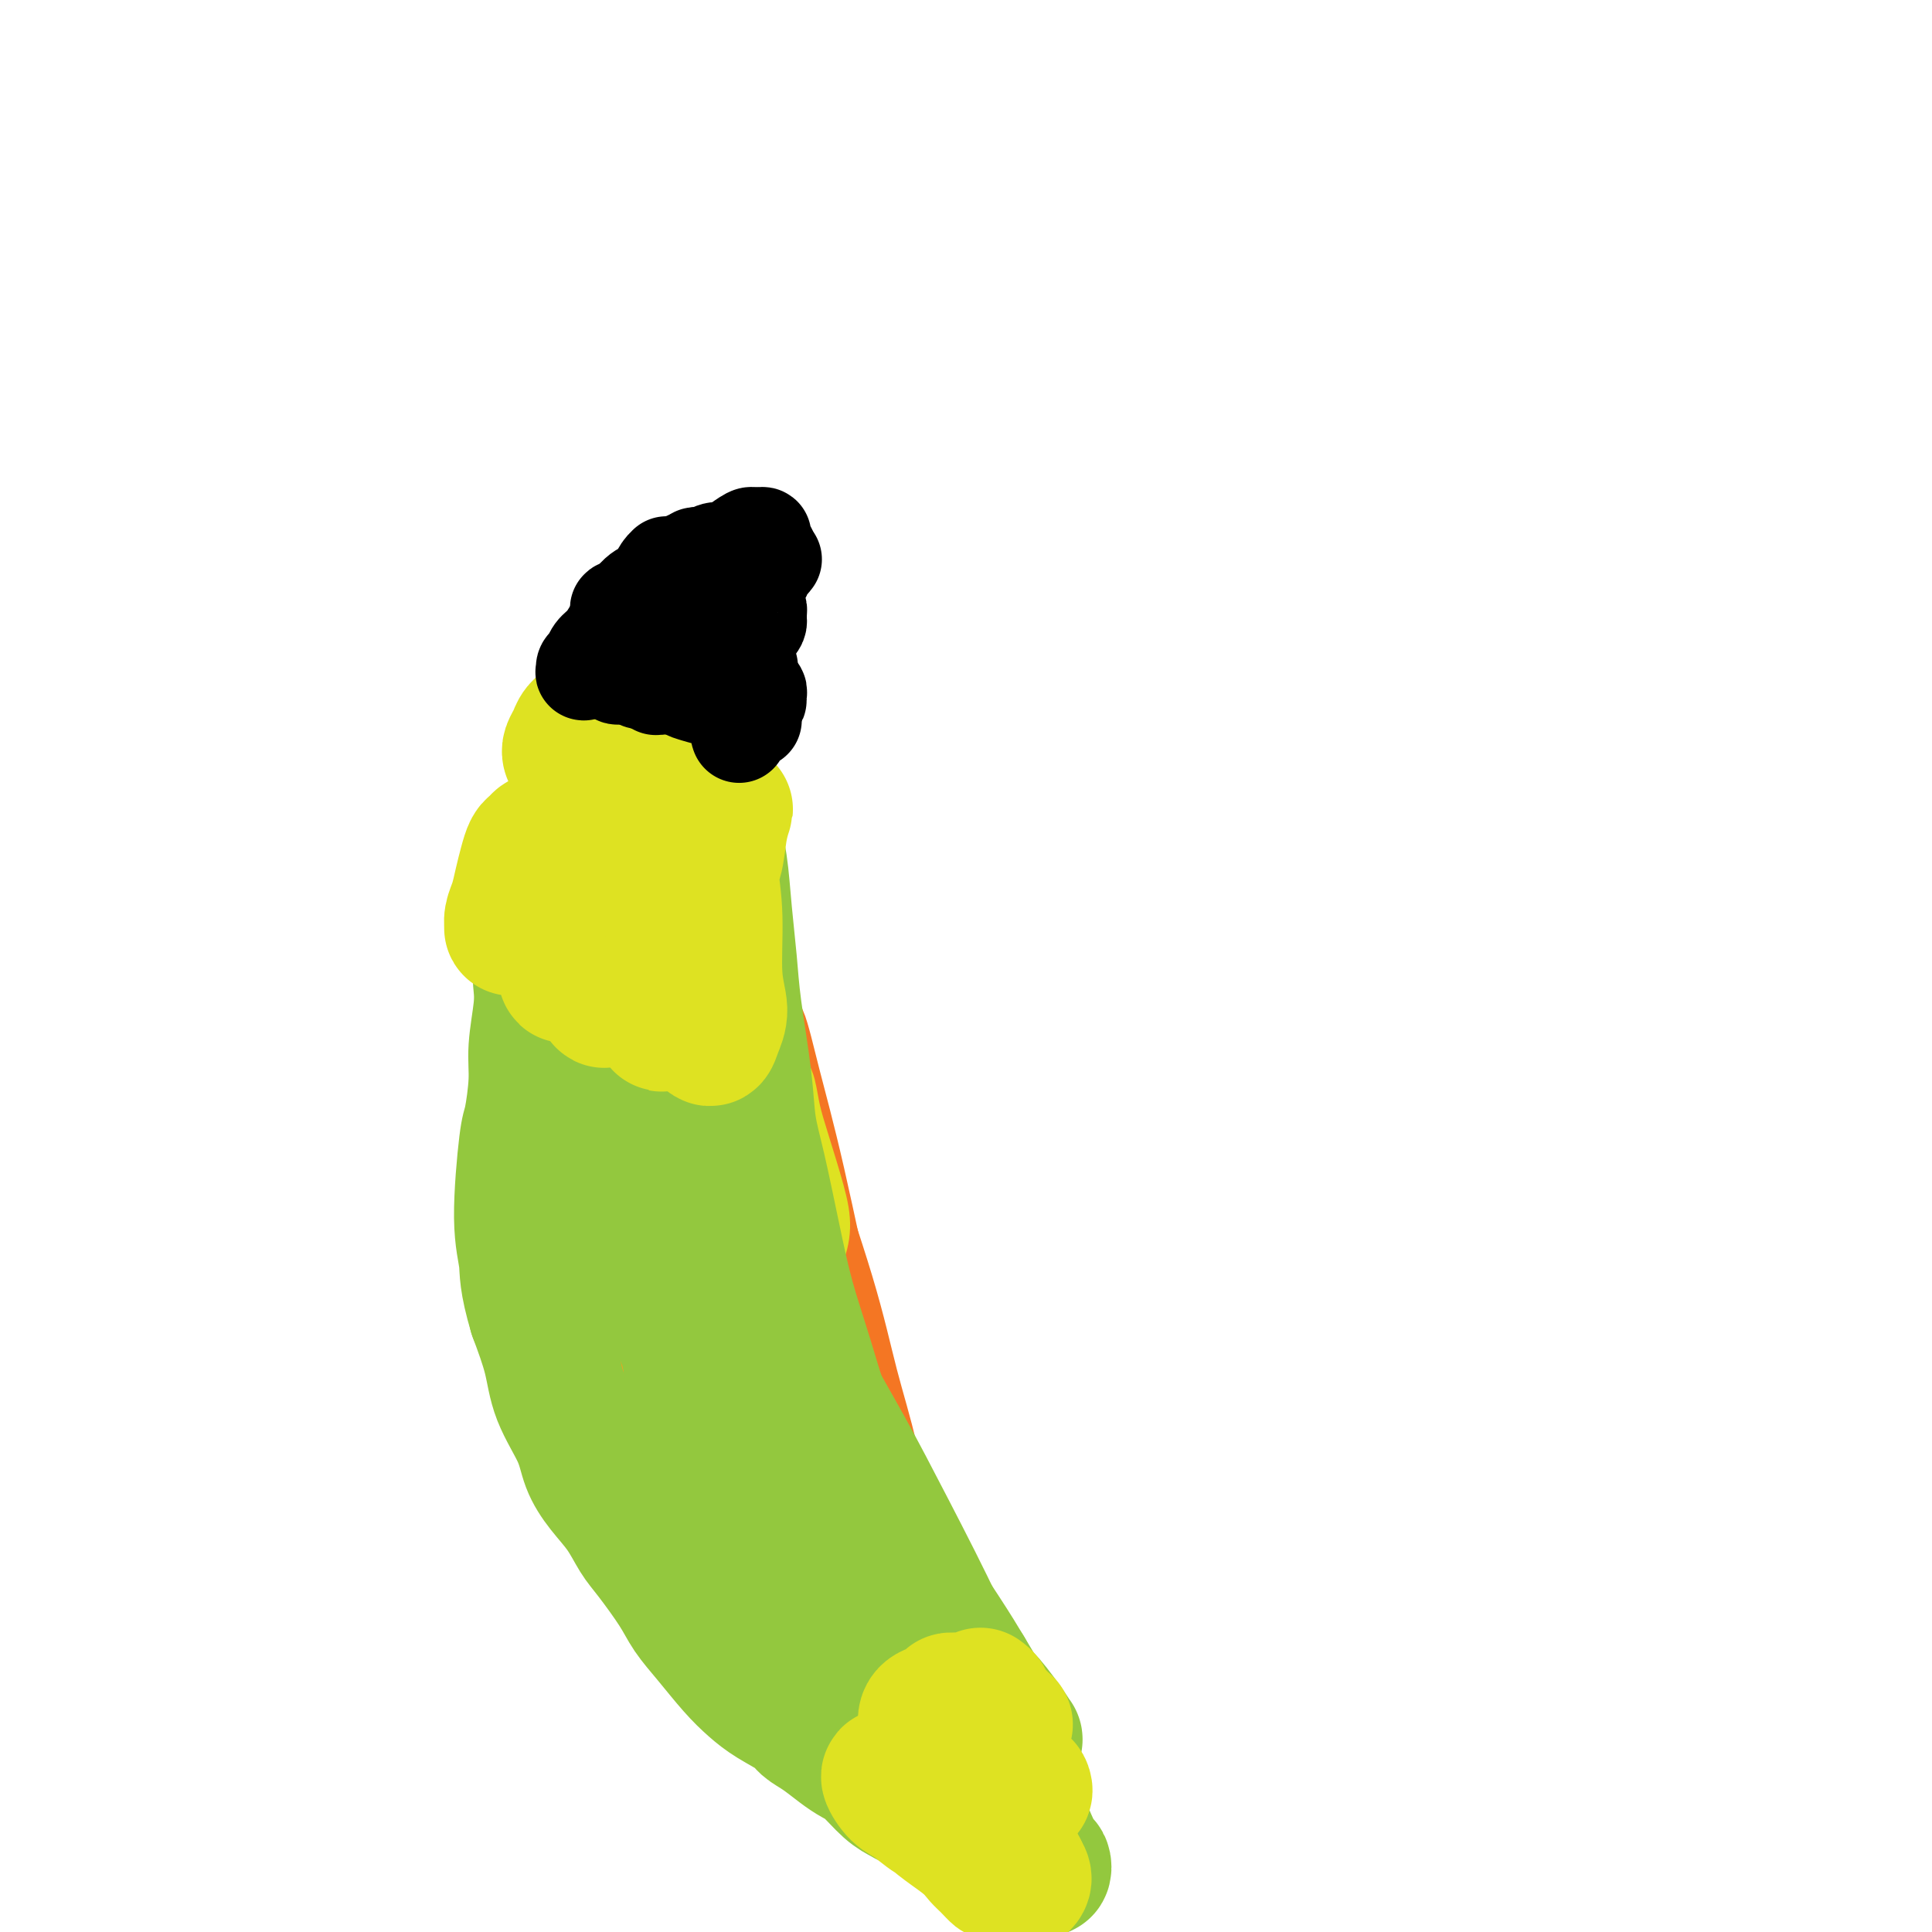 <svg viewBox='0 0 400 400' version='1.1' xmlns='http://www.w3.org/2000/svg' xmlns:xlink='http://www.w3.org/1999/xlink'><g fill='none' stroke='#F47623' stroke-width='20' stroke-linecap='round' stroke-linejoin='round'><path d='M153,258c-0.077,-0.081 -0.153,-0.161 -1,0c-0.847,0.161 -2.463,0.564 -3,1c-0.537,0.436 0.007,0.905 0,0c-0.007,-0.905 -0.565,-3.183 -1,-5c-0.435,-1.817 -0.747,-3.173 -1,-5c-0.253,-1.827 -0.446,-4.124 -1,-7c-0.554,-2.876 -1.470,-6.330 -2,-9c-0.530,-2.670 -0.676,-4.557 -1,-7c-0.324,-2.443 -0.827,-5.443 -1,-8c-0.173,-2.557 -0.016,-4.671 0,-6c0.016,-1.329 -0.109,-1.874 0,-2c0.109,-0.126 0.453,0.166 1,2c0.547,1.834 1.296,5.210 2,9c0.704,3.790 1.361,7.995 2,12c0.639,4.005 1.258,7.808 2,13c0.742,5.192 1.606,11.771 2,16c0.394,4.229 0.318,6.108 0,8c-0.318,1.892 -0.877,3.797 -1,5c-0.123,1.203 0.189,1.704 0,2c-0.189,0.296 -0.878,0.386 -1,0c-0.122,-0.386 0.325,-1.250 0,-3c-0.325,-1.750 -1.420,-4.387 -2,-7c-0.580,-2.613 -0.643,-5.204 -1,-8c-0.357,-2.796 -1.007,-5.799 -2,-10c-0.993,-4.201 -2.330,-9.601 -3,-14c-0.670,-4.399 -0.673,-7.798 -1,-11c-0.327,-3.202 -0.977,-6.209 -1,-8c-0.023,-1.791 0.581,-2.367 1,-2c0.419,0.367 0.651,1.676 1,4c0.349,2.324 0.814,5.664 2,10c1.186,4.336 3.093,9.668 5,15'/><path d='M148,243c2.391,6.029 3.868,7.602 5,10c1.132,2.398 1.919,5.620 3,9c1.081,3.380 2.456,6.918 3,9c0.544,2.082 0.258,2.709 0,4c-0.258,1.291 -0.487,3.247 -1,4c-0.513,0.753 -1.308,0.302 -2,0c-0.692,-0.302 -1.280,-0.455 -2,-1c-0.720,-0.545 -1.574,-1.481 -3,-4c-1.426,-2.519 -3.426,-6.620 -5,-10c-1.574,-3.380 -2.724,-6.041 -4,-9c-1.276,-2.959 -2.680,-6.218 -4,-10c-1.320,-3.782 -2.556,-8.087 -3,-10c-0.444,-1.913 -0.095,-1.433 0,-1c0.095,0.433 -0.063,0.820 1,4c1.063,3.180 3.348,9.152 5,14c1.652,4.848 2.670,8.572 4,12c1.330,3.428 2.973,6.560 5,11c2.027,4.440 4.440,10.190 6,14c1.560,3.810 2.269,5.682 3,7c0.731,1.318 1.484,2.081 2,3c0.516,0.919 0.796,1.993 1,2c0.204,0.007 0.332,-1.053 0,-2c-0.332,-0.947 -1.124,-1.783 -2,-4c-0.876,-2.217 -1.835,-5.817 -3,-9c-1.165,-3.183 -2.536,-5.950 -4,-9c-1.464,-3.050 -3.021,-6.382 -5,-11c-1.979,-4.618 -4.378,-10.522 -6,-14c-1.622,-3.478 -2.466,-4.530 -3,-5c-0.534,-0.470 -0.759,-0.357 -1,0c-0.241,0.357 -0.497,0.959 0,4c0.497,3.041 1.749,8.520 3,14'/><path d='M141,265c0.862,4.734 2.018,7.570 4,12c1.982,4.430 4.791,10.456 7,15c2.209,4.544 3.820,7.607 5,10c1.180,2.393 1.931,4.117 3,6c1.069,1.883 2.456,3.925 3,5c0.544,1.075 0.245,1.183 0,1c-0.245,-0.183 -0.436,-0.658 -1,-2c-0.564,-1.342 -1.502,-3.552 -3,-6c-1.498,-2.448 -3.557,-5.135 -5,-8c-1.443,-2.865 -2.272,-5.908 -4,-11c-1.728,-5.092 -4.356,-12.235 -6,-18c-1.644,-5.765 -2.304,-10.154 -3,-14c-0.696,-3.846 -1.428,-7.150 -2,-10c-0.572,-2.850 -0.983,-5.247 -1,-6c-0.017,-0.753 0.359,0.137 1,1c0.641,0.863 1.545,1.698 3,5c1.455,3.302 3.461,9.070 5,14c1.539,4.930 2.613,9.022 4,13c1.387,3.978 3.088,7.841 5,13c1.912,5.159 4.037,11.615 5,16c0.963,4.385 0.766,6.699 1,9c0.234,2.301 0.898,4.589 1,6c0.102,1.411 -0.359,1.947 -1,2c-0.641,0.053 -1.463,-0.375 -2,-1c-0.537,-0.625 -0.788,-1.446 -2,-5c-1.212,-3.554 -3.384,-9.841 -5,-16c-1.616,-6.159 -2.676,-12.189 -4,-18c-1.324,-5.811 -2.912,-11.403 -4,-18c-1.088,-6.597 -1.678,-14.199 -2,-18c-0.322,-3.801 -0.378,-3.800 0,-3c0.378,0.800 1.189,2.400 2,4'/><path d='M145,243c0.935,4.090 2.272,12.316 4,19c1.728,6.684 3.847,11.828 6,18c2.153,6.172 4.340,13.372 6,19c1.660,5.628 2.793,9.682 4,15c1.207,5.318 2.487,11.899 3,16c0.513,4.101 0.259,5.723 0,7c-0.259,1.277 -0.523,2.208 -1,2c-0.477,-0.208 -1.168,-1.555 -2,-3c-0.832,-1.445 -1.806,-2.987 -3,-8c-1.194,-5.013 -2.608,-13.497 -4,-21c-1.392,-7.503 -2.762,-14.025 -4,-21c-1.238,-6.975 -2.346,-14.401 -3,-22c-0.654,-7.599 -0.855,-15.369 -1,-19c-0.145,-3.631 -0.233,-3.121 0,-2c0.233,1.121 0.788,2.854 2,7c1.212,4.146 3.082,10.704 5,17c1.918,6.296 3.883,12.331 7,22c3.117,9.669 7.386,22.973 10,32c2.614,9.027 3.573,13.779 5,19c1.427,5.221 3.321,10.911 4,14c0.679,3.089 0.144,3.575 0,4c-0.144,0.425 0.103,0.787 -1,-1c-1.103,-1.787 -3.556,-5.724 -5,-9c-1.444,-3.276 -1.880,-5.892 -4,-13c-2.120,-7.108 -5.925,-18.708 -8,-25c-2.075,-6.292 -2.421,-7.274 -4,-13c-1.579,-5.726 -4.390,-16.194 -6,-23c-1.610,-6.806 -2.019,-9.948 -2,-11c0.019,-1.052 0.467,-0.014 1,2c0.533,2.014 1.152,5.004 3,11c1.848,5.996 4.924,14.998 8,24'/><path d='M165,300c2.569,7.729 2.992,8.550 5,14c2.008,5.450 5.600,15.527 9,23c3.400,7.473 6.607,12.342 9,16c2.393,3.658 3.971,6.104 5,8c1.029,1.896 1.509,3.242 2,4c0.491,0.758 0.992,0.929 1,1c0.008,0.071 -0.479,0.042 -1,-1c-0.521,-1.042 -1.078,-3.096 -2,-5c-0.922,-1.904 -2.209,-3.659 -5,-9c-2.791,-5.341 -7.088,-14.269 -10,-21c-2.912,-6.731 -4.441,-11.265 -7,-17c-2.559,-5.735 -6.148,-12.671 -8,-16c-1.852,-3.329 -1.967,-3.050 -2,-2c-0.033,1.050 0.016,2.873 2,8c1.984,5.127 5.903,13.558 9,20c3.097,6.442 5.374,10.893 8,15c2.626,4.107 5.603,7.869 9,12c3.397,4.131 7.214,8.632 9,11c1.786,2.368 1.541,2.602 3,4c1.459,1.398 4.621,3.960 6,5c1.379,1.040 0.976,0.557 1,0c0.024,-0.557 0.477,-1.190 0,-2c-0.477,-0.810 -1.883,-1.798 -3,-3c-1.117,-1.202 -1.946,-2.618 -4,-6c-2.054,-3.382 -5.332,-8.728 -8,-13c-2.668,-4.272 -4.725,-7.468 -7,-11c-2.275,-3.532 -4.767,-7.399 -6,-9c-1.233,-1.601 -1.207,-0.934 -1,0c0.207,0.934 0.594,2.136 3,6c2.406,3.864 6.830,10.390 10,15c3.170,4.610 5.085,7.305 7,10'/><path d='M199,357c3.997,6.259 4.491,6.407 6,8c1.509,1.593 4.035,4.630 6,7c1.965,2.370 3.371,4.071 4,5c0.629,0.929 0.482,1.084 0,1c-0.482,-0.084 -1.300,-0.409 -2,-1c-0.700,-0.591 -1.281,-1.449 -3,-3c-1.719,-1.551 -4.577,-3.796 -8,-8c-3.423,-4.204 -7.413,-10.366 -11,-16c-3.587,-5.634 -6.772,-10.739 -10,-16c-3.228,-5.261 -6.501,-10.679 -9,-16c-2.499,-5.321 -4.225,-10.545 -5,-13c-0.775,-2.455 -0.598,-2.143 0,-2c0.598,0.143 1.617,0.116 4,4c2.383,3.884 6.131,11.680 9,17c2.869,5.320 4.860,8.163 7,11c2.140,2.837 4.429,5.669 6,9c1.571,3.331 2.424,7.161 3,9c0.576,1.839 0.877,1.689 1,2c0.123,0.311 0.070,1.085 -1,0c-1.070,-1.085 -3.156,-4.027 -5,-7c-1.844,-2.973 -3.448,-5.975 -6,-10c-2.552,-4.025 -6.054,-9.072 -9,-15c-2.946,-5.928 -5.335,-12.737 -8,-19c-2.665,-6.263 -5.604,-11.980 -8,-18c-2.396,-6.020 -4.248,-12.343 -5,-15c-0.752,-2.657 -0.404,-1.648 0,-1c0.404,0.648 0.862,0.936 3,5c2.138,4.064 5.954,11.904 9,20c3.046,8.096 5.320,16.449 7,21c1.680,4.551 2.766,5.300 4,8c1.234,2.700 2.617,7.350 4,12'/><path d='M182,336c4.451,11.154 2.078,6.540 1,5c-1.078,-1.540 -0.861,-0.005 -1,0c-0.139,0.005 -0.635,-1.521 -2,-6c-1.365,-4.479 -3.598,-11.912 -5,-16c-1.402,-4.088 -1.973,-4.833 -4,-12c-2.027,-7.167 -5.510,-20.757 -8,-30c-2.490,-9.243 -3.987,-14.138 -5,-22c-1.013,-7.862 -1.541,-18.691 -2,-25c-0.459,-6.309 -0.847,-8.098 0,-7c0.847,1.098 2.930,5.084 4,8c1.070,2.916 1.128,4.761 3,11c1.872,6.239 5.559,16.872 8,25c2.441,8.128 3.635,13.750 5,19c1.365,5.250 2.900,10.128 4,15c1.100,4.872 1.766,9.738 2,13c0.234,3.262 0.037,4.919 0,6c-0.037,1.081 0.086,1.586 -1,1c-1.086,-0.586 -3.379,-2.265 -5,-5c-1.621,-2.735 -2.568,-6.528 -4,-11c-1.432,-4.472 -3.348,-9.624 -6,-18c-2.652,-8.376 -6.040,-19.976 -8,-29c-1.960,-9.024 -2.493,-15.473 -3,-21c-0.507,-5.527 -0.989,-10.131 -1,-14c-0.011,-3.869 0.450,-7.003 1,-7c0.550,0.003 1.189,3.143 2,7c0.811,3.857 1.794,8.429 4,17c2.206,8.571 5.635,21.139 8,31c2.365,9.861 3.665,17.014 5,24c1.335,6.986 2.706,13.804 4,20c1.294,6.196 2.513,11.770 3,15c0.487,3.230 0.244,4.115 0,5'/><path d='M181,335c3.736,18.485 0.077,5.197 -2,-1c-2.077,-6.197 -2.573,-5.303 -4,-10c-1.427,-4.697 -3.784,-14.986 -6,-24c-2.216,-9.014 -4.291,-16.752 -6,-25c-1.709,-8.248 -3.053,-17.004 -4,-25c-0.947,-7.996 -1.499,-15.230 -2,-21c-0.501,-5.770 -0.953,-10.075 -1,-13c-0.047,-2.925 0.312,-4.470 1,-3c0.688,1.470 1.706,5.953 3,11c1.294,5.047 2.863,10.656 5,20c2.137,9.344 4.843,22.424 7,32c2.157,9.576 3.765,15.648 5,21c1.235,5.352 2.096,9.983 3,14c0.904,4.017 1.850,7.420 2,9c0.150,1.580 -0.496,1.336 -1,1c-0.504,-0.336 -0.866,-0.764 -2,-4c-1.134,-3.236 -3.039,-9.281 -5,-16c-1.961,-6.719 -3.977,-14.113 -6,-22c-2.023,-7.887 -4.054,-16.268 -6,-27c-1.946,-10.732 -3.807,-23.814 -5,-32c-1.193,-8.186 -1.719,-11.477 -2,-14c-0.281,-2.523 -0.317,-4.280 0,-2c0.317,2.280 0.989,8.597 2,16c1.011,7.403 2.363,15.894 4,24c1.637,8.106 3.560,15.828 5,25c1.440,9.172 2.395,19.794 3,26c0.605,6.206 0.858,7.997 1,10c0.142,2.003 0.172,4.217 0,5c-0.172,0.783 -0.546,0.134 -1,-1c-0.454,-1.134 -0.987,-2.753 -2,-6c-1.013,-3.247 -2.507,-8.124 -4,-13'/><path d='M163,290c-2.518,-7.790 -5.315,-17.266 -7,-26c-1.685,-8.734 -2.260,-16.728 -3,-24c-0.740,-7.272 -1.645,-13.822 -2,-20c-0.355,-6.178 -0.159,-11.984 0,-15c0.159,-3.016 0.281,-3.244 1,-1c0.719,2.244 2.036,6.958 3,12c0.964,5.042 1.575,10.412 2,14c0.425,3.588 0.663,5.394 1,9c0.337,3.606 0.774,9.012 1,13c0.226,3.988 0.241,6.559 0,8c-0.241,1.441 -0.738,1.754 -1,2c-0.262,0.246 -0.287,0.425 -1,-1c-0.713,-1.425 -2.113,-4.455 -3,-8c-0.887,-3.545 -1.261,-7.607 -2,-12c-0.739,-4.393 -1.844,-9.117 -3,-16c-1.156,-6.883 -2.363,-15.924 -3,-22c-0.637,-6.076 -0.702,-9.186 -1,-12c-0.298,-2.814 -0.827,-5.331 -1,-5c-0.173,0.331 0.010,3.512 0,8c-0.010,4.488 -0.212,10.284 0,16c0.212,5.716 0.839,11.351 1,18c0.161,6.649 -0.142,14.310 0,19c0.142,4.690 0.729,6.407 1,8c0.271,1.593 0.224,3.061 0,4c-0.224,0.939 -0.627,1.348 -1,1c-0.373,-0.348 -0.717,-1.453 -1,-3c-0.283,-1.547 -0.507,-3.536 -1,-8c-0.493,-4.464 -1.256,-11.403 -2,-17c-0.744,-5.597 -1.470,-9.853 -2,-14c-0.530,-4.147 -0.866,-8.185 -1,-12c-0.134,-3.815 -0.067,-7.408 0,-11'/><path d='M138,195c-0.939,-9.714 -0.286,-3.001 0,0c0.286,3.001 0.206,2.288 1,9c0.794,6.712 2.462,20.848 3,28c0.538,7.152 -0.053,7.321 0,10c0.053,2.679 0.750,7.868 1,12c0.250,4.132 0.051,7.205 0,9c-0.051,1.795 0.044,2.310 0,3c-0.044,0.690 -0.227,1.553 -1,1c-0.773,-0.553 -2.134,-2.523 -3,-5c-0.866,-2.477 -1.235,-5.461 -2,-9c-0.765,-3.539 -1.927,-7.632 -3,-14c-1.073,-6.368 -2.058,-15.010 -3,-21c-0.942,-5.990 -1.840,-9.328 -2,-12c-0.160,-2.672 0.420,-4.678 1,-4c0.580,0.678 1.160,4.040 2,9c0.840,4.960 1.939,11.520 3,17c1.061,5.480 2.085,9.882 3,15c0.915,5.118 1.721,10.952 2,15c0.279,4.048 0.031,6.311 0,8c-0.031,1.689 0.154,2.804 0,3c-0.154,0.196 -0.646,-0.528 -1,-2c-0.354,-1.472 -0.568,-3.693 -1,-6c-0.432,-2.307 -1.080,-4.699 -2,-10c-0.920,-5.301 -2.111,-13.509 -3,-20c-0.889,-6.491 -1.477,-11.264 -2,-16c-0.523,-4.736 -0.981,-9.436 -1,-13c-0.019,-3.564 0.401,-5.991 1,-7c0.599,-1.009 1.377,-0.600 2,1c0.623,1.600 1.091,4.392 2,9c0.909,4.608 2.260,11.031 3,16c0.740,4.969 0.870,8.485 1,12'/><path d='M139,233c1.463,7.554 1.121,7.438 1,9c-0.121,1.562 -0.021,4.801 0,6c0.021,1.199 -0.038,0.359 0,0c0.038,-0.359 0.174,-0.238 0,-2c-0.174,-1.762 -0.659,-5.406 -1,-9c-0.341,-3.594 -0.537,-7.137 -1,-11c-0.463,-3.863 -1.193,-8.046 -2,-14c-0.807,-5.954 -1.693,-13.677 -2,-19c-0.307,-5.323 -0.037,-8.244 0,-11c0.037,-2.756 -0.159,-5.348 0,-6c0.159,-0.652 0.673,0.636 1,4c0.327,3.364 0.466,8.804 1,14c0.534,5.196 1.465,10.148 2,16c0.535,5.852 0.676,12.604 1,17c0.324,4.396 0.830,6.434 1,8c0.170,1.566 0.004,2.658 0,3c-0.004,0.342 0.153,-0.065 0,-1c-0.153,-0.935 -0.616,-2.396 -1,-4c-0.384,-1.604 -0.688,-3.349 -1,-7c-0.312,-3.651 -0.630,-9.207 -1,-14c-0.370,-4.793 -0.790,-8.823 -1,-13c-0.210,-4.177 -0.208,-8.503 0,-13c0.208,-4.497 0.621,-9.167 1,-11c0.379,-1.833 0.722,-0.830 1,0c0.278,0.830 0.491,1.486 1,5c0.509,3.514 1.314,9.884 2,14c0.686,4.116 1.253,5.976 2,8c0.747,2.024 1.674,4.213 2,6c0.326,1.787 0.049,3.174 0,4c-0.049,0.826 0.129,1.093 0,1c-0.129,-0.093 -0.564,-0.547 -1,-1'/><path d='M144,212c0.736,5.065 -0.923,-0.774 -2,-4c-1.077,-3.226 -1.572,-3.841 -2,-5c-0.428,-1.159 -0.788,-2.863 -2,-7c-1.212,-4.137 -3.275,-10.709 -4,-14c-0.725,-3.291 -0.111,-3.302 0,-4c0.111,-0.698 -0.279,-2.083 0,-2c0.279,0.083 1.227,1.634 2,4c0.773,2.366 1.370,5.547 2,8c0.630,2.453 1.294,4.176 2,6c0.706,1.824 1.454,3.747 2,5c0.546,1.253 0.889,1.835 1,2c0.111,0.165 -0.012,-0.088 0,0c0.012,0.088 0.157,0.516 0,0c-0.157,-0.516 -0.616,-1.975 -1,-3c-0.384,-1.025 -0.692,-1.616 -1,-4c-0.308,-2.384 -0.615,-6.560 -1,-10c-0.385,-3.440 -0.846,-6.145 -1,-9c-0.154,-2.855 0.001,-5.862 0,-8c-0.001,-2.138 -0.158,-3.407 0,-3c0.158,0.407 0.631,2.492 1,5c0.369,2.508 0.634,5.440 1,11c0.366,5.560 0.833,13.747 1,19c0.167,5.253 0.033,7.572 0,10c-0.033,2.428 0.033,4.965 0,7c-0.033,2.035 -0.167,3.568 0,4c0.167,0.432 0.633,-0.237 1,-1c0.367,-0.763 0.634,-1.619 1,-4c0.366,-2.381 0.830,-6.288 1,-10c0.170,-3.712 0.046,-7.230 0,-11c-0.046,-3.770 -0.013,-7.791 0,-12c0.013,-4.209 0.007,-8.604 0,-13'/><path d='M145,169c0.724,-8.302 1.034,-3.558 1,-2c-0.034,1.558 -0.413,-0.070 0,5c0.413,5.070 1.617,16.839 2,23c0.383,6.161 -0.054,6.714 0,9c0.054,2.286 0.600,6.304 1,10c0.400,3.696 0.654,7.068 1,9c0.346,1.932 0.783,2.422 1,3c0.217,0.578 0.213,1.243 0,1c-0.213,-0.243 -0.636,-1.394 -1,-3c-0.364,-1.606 -0.670,-3.666 -1,-6c-0.330,-2.334 -0.685,-4.942 -1,-10c-0.315,-5.058 -0.590,-12.566 -1,-18c-0.410,-5.434 -0.954,-8.793 -1,-12c-0.046,-3.207 0.404,-6.261 1,-7c0.596,-0.739 1.336,0.839 2,4c0.664,3.161 1.252,7.906 2,13c0.748,5.094 1.655,10.537 3,17c1.345,6.463 3.128,13.947 4,19c0.872,5.053 0.835,7.675 1,10c0.165,2.325 0.533,4.355 1,6c0.467,1.645 1.033,2.906 1,3c-0.033,0.094 -0.667,-0.981 -1,-2c-0.333,-1.019 -0.366,-1.984 -1,-5c-0.634,-3.016 -1.868,-8.083 -3,-13c-1.132,-4.917 -2.161,-9.685 -3,-14c-0.839,-4.315 -1.487,-8.177 -2,-13c-0.513,-4.823 -0.892,-10.607 -1,-14c-0.108,-3.393 0.053,-4.394 0,-5c-0.053,-0.606 -0.322,-0.817 0,2c0.322,2.817 1.235,8.662 2,15c0.765,6.338 1.383,13.169 2,20'/><path d='M154,214c0.963,9.390 1.369,14.366 2,21c0.631,6.634 1.486,14.926 2,21c0.514,6.074 0.686,9.931 1,12c0.314,2.069 0.769,2.350 1,3c0.231,0.650 0.239,1.670 0,2c-0.239,0.330 -0.726,-0.031 -1,-1c-0.274,-0.969 -0.336,-2.545 -1,-6c-0.664,-3.455 -1.931,-8.789 -3,-14c-1.069,-5.211 -1.942,-10.298 -3,-15c-1.058,-4.702 -2.302,-9.020 -3,-14c-0.698,-4.980 -0.852,-10.623 -1,-13c-0.148,-2.377 -0.292,-1.487 0,1c0.292,2.487 1.020,6.571 3,15c1.980,8.429 5.214,21.204 8,31c2.786,9.796 5.125,16.612 7,23c1.875,6.388 3.285,12.347 5,19c1.715,6.653 3.735,13.998 5,19c1.265,5.002 1.774,7.659 2,10c0.226,2.341 0.167,4.365 0,6c-0.167,1.635 -0.442,2.882 -1,3c-0.558,0.118 -1.397,-0.893 -2,-2c-0.603,-1.107 -0.968,-2.308 -2,-5c-1.032,-2.692 -2.731,-6.873 -4,-11c-1.269,-4.127 -2.107,-8.198 -3,-12c-0.893,-3.802 -1.842,-7.333 -3,-12c-1.158,-4.667 -2.525,-10.469 -3,-14c-0.475,-3.531 -0.058,-4.792 0,-6c0.058,-1.208 -0.242,-2.365 1,0c1.242,2.365 4.027,8.252 6,14c1.973,5.748 3.135,11.357 5,17c1.865,5.643 4.432,11.322 7,17'/><path d='M179,323c4.257,11.101 5.401,14.855 7,19c1.599,4.145 3.654,8.682 5,12c1.346,3.318 1.983,5.418 3,8c1.017,2.582 2.413,5.648 3,7c0.587,1.352 0.365,0.992 0,1c-0.365,0.008 -0.873,0.384 -2,-1c-1.127,-1.384 -2.871,-4.528 -5,-8c-2.129,-3.472 -4.642,-7.271 -7,-11c-2.358,-3.729 -4.563,-7.388 -7,-13c-2.437,-5.612 -5.108,-13.176 -7,-19c-1.892,-5.824 -3.004,-9.908 -4,-13c-0.996,-3.092 -1.874,-5.191 -2,-6c-0.126,-0.809 0.501,-0.329 2,2c1.499,2.329 3.871,6.506 6,11c2.129,4.494 4.014,9.306 7,15c2.986,5.694 7.074,12.271 10,17c2.926,4.729 4.689,7.610 6,10c1.311,2.390 2.169,4.290 3,6c0.831,1.710 1.634,3.231 2,4c0.366,0.769 0.293,0.788 0,1c-0.293,0.212 -0.808,0.619 -2,0c-1.192,-0.619 -3.061,-2.262 -5,-4c-1.939,-1.738 -3.948,-3.571 -6,-6c-2.052,-2.429 -4.148,-5.455 -7,-10c-2.852,-4.545 -6.459,-10.608 -9,-15c-2.541,-4.392 -4.014,-7.113 -5,-9c-0.986,-1.887 -1.485,-2.939 -1,-2c0.485,0.939 1.955,3.870 4,8c2.045,4.130 4.666,9.458 7,14c2.334,4.542 4.381,8.298 7,12c2.619,3.702 5.809,7.351 9,11'/><path d='M191,364c4.956,8.178 4.346,7.124 5,8c0.654,0.876 2.574,3.681 4,6c1.426,2.319 2.360,4.152 3,5c0.640,0.848 0.986,0.712 1,1c0.014,0.288 -0.306,0.999 -1,1c-0.694,0.001 -1.763,-0.710 -3,-2c-1.237,-1.290 -2.642,-3.159 -4,-5c-1.358,-1.841 -2.669,-3.653 -5,-7c-2.331,-3.347 -5.683,-8.230 -8,-12c-2.317,-3.770 -3.600,-6.428 -5,-9c-1.400,-2.572 -2.918,-5.057 -4,-7c-1.082,-1.943 -1.728,-3.345 -2,-4c-0.272,-0.655 -0.168,-0.565 0,0c0.168,0.565 0.402,1.603 2,5c1.598,3.397 4.561,9.151 7,13c2.439,3.849 4.356,5.792 6,8c1.644,2.208 3.016,4.679 5,7c1.984,2.321 4.582,4.490 6,6c1.418,1.510 1.657,2.361 2,3c0.343,0.639 0.792,1.065 1,1c0.208,-0.065 0.177,-0.622 0,-1c-0.177,-0.378 -0.498,-0.578 -1,-1c-0.502,-0.422 -1.183,-1.067 -3,-3c-1.817,-1.933 -4.770,-5.155 -7,-8c-2.230,-2.845 -3.736,-5.314 -6,-8c-2.264,-2.686 -5.286,-5.591 -8,-9c-2.714,-3.409 -5.119,-7.322 -7,-10c-1.881,-2.678 -3.236,-4.120 -4,-5c-0.764,-0.880 -0.936,-1.199 -1,-1c-0.064,0.199 -0.018,0.914 1,3c1.018,2.086 3.009,5.543 5,9'/><path d='M170,348c1.688,3.437 3.409,6.528 6,10c2.591,3.472 6.054,7.324 9,10c2.946,2.676 5.376,4.176 7,5c1.624,0.824 2.443,0.970 3,1c0.557,0.030 0.854,-0.058 1,0c0.146,0.058 0.143,0.261 0,0c-0.143,-0.261 -0.424,-0.986 -2,-2c-1.576,-1.014 -4.448,-2.316 -7,-4c-2.552,-1.684 -4.786,-3.750 -7,-6c-2.214,-2.250 -4.408,-4.682 -8,-8c-3.592,-3.318 -8.580,-7.520 -12,-11c-3.420,-3.480 -5.270,-6.236 -7,-8c-1.730,-1.764 -3.339,-2.535 -4,-3c-0.661,-0.465 -0.373,-0.624 0,0c0.373,0.624 0.830,2.032 2,4c1.170,1.968 3.052,4.496 6,8c2.948,3.504 6.962,7.982 10,11c3.038,3.018 5.099,4.575 7,6c1.901,1.425 3.641,2.717 5,4c1.359,1.283 2.335,2.555 3,3c0.665,0.445 1.017,0.062 1,0c-0.017,-0.062 -0.405,0.198 -1,0c-0.595,-0.198 -1.399,-0.853 -3,-2c-1.601,-1.147 -4.000,-2.786 -6,-5c-2.000,-2.214 -3.601,-5.002 -7,-9c-3.399,-3.998 -8.596,-9.204 -12,-13c-3.404,-3.796 -5.014,-6.180 -7,-9c-1.986,-2.820 -4.347,-6.075 -6,-9c-1.653,-2.925 -2.599,-5.518 -3,-7c-0.401,-1.482 -0.257,-1.852 0,-2c0.257,-0.148 0.629,-0.074 1,0'/><path d='M139,312c-0.393,-1.983 2.625,2.061 5,5c2.375,2.939 4.106,4.775 6,7c1.894,2.225 3.952,4.839 6,7c2.048,2.161 4.085,3.868 5,5c0.915,1.132 0.707,1.689 1,2c0.293,0.311 1.086,0.377 1,0c-0.086,-0.377 -1.052,-1.197 -2,-2c-0.948,-0.803 -1.877,-1.590 -3,-3c-1.123,-1.410 -2.441,-3.444 -5,-7c-2.559,-3.556 -6.358,-8.632 -9,-13c-2.642,-4.368 -4.127,-8.026 -6,-12c-1.873,-3.974 -4.134,-8.264 -6,-12c-1.866,-3.736 -3.338,-6.918 -4,-8c-0.662,-1.082 -0.512,-0.064 0,1c0.512,1.064 1.388,2.176 3,6c1.612,3.824 3.959,10.362 6,15c2.041,4.638 3.777,7.377 5,10c1.223,2.623 1.934,5.129 3,8c1.066,2.871 2.486,6.107 3,8c0.514,1.893 0.121,2.445 0,3c-0.121,0.555 0.029,1.115 0,1c-0.029,-0.115 -0.237,-0.903 -1,-2c-0.763,-1.097 -2.080,-2.501 -3,-4c-0.920,-1.499 -1.442,-3.093 -3,-7c-1.558,-3.907 -4.152,-10.129 -6,-15c-1.848,-4.871 -2.951,-8.392 -4,-12c-1.049,-3.608 -2.043,-7.304 -3,-11c-0.957,-3.696 -1.875,-7.393 -2,-9c-0.125,-1.607 0.543,-1.125 1,-1c0.457,0.125 0.702,-0.107 2,2c1.298,2.107 3.649,6.554 6,11'/><path d='M135,285c2.391,3.625 3.868,6.686 5,9c1.132,2.314 1.919,3.880 3,6c1.081,2.120 2.456,4.793 3,6c0.544,1.207 0.256,0.950 0,1c-0.256,0.050 -0.480,0.409 -1,0c-0.520,-0.409 -1.335,-1.586 -2,-3c-0.665,-1.414 -1.178,-3.064 -2,-5c-0.822,-1.936 -1.951,-4.159 -4,-8c-2.049,-3.841 -5.018,-9.300 -7,-14c-1.982,-4.700 -2.976,-8.641 -4,-12c-1.024,-3.359 -2.079,-6.136 -3,-9c-0.921,-2.864 -1.710,-5.815 -2,-7c-0.290,-1.185 -0.083,-0.604 0,0c0.083,0.604 0.040,1.230 1,4c0.960,2.770 2.921,7.684 4,11c1.079,3.316 1.274,5.035 2,7c0.726,1.965 1.981,4.174 3,6c1.019,1.826 1.801,3.267 2,4c0.199,0.733 -0.185,0.758 0,1c0.185,0.242 0.941,0.700 1,0c0.059,-0.700 -0.578,-2.557 -1,-4c-0.422,-1.443 -0.628,-2.472 -1,-4c-0.372,-1.528 -0.908,-3.555 -2,-7c-1.092,-3.445 -2.738,-8.306 -4,-12c-1.262,-3.694 -2.138,-6.219 -3,-9c-0.862,-2.781 -1.710,-5.816 -2,-8c-0.290,-2.184 -0.022,-3.516 0,-4c0.022,-0.484 -0.200,-0.119 0,1c0.200,1.119 0.823,2.994 2,6c1.177,3.006 2.908,7.145 4,10c1.092,2.855 1.546,4.428 2,6'/><path d='M129,257c1.342,4.339 0.696,3.687 1,4c0.304,0.313 1.556,1.590 2,2c0.444,0.410 0.080,-0.048 0,0c-0.080,0.048 0.126,0.602 0,0c-0.126,-0.602 -0.583,-2.362 -1,-4c-0.417,-1.638 -0.795,-3.155 -1,-5c-0.205,-1.845 -0.237,-4.016 -1,-7c-0.763,-2.984 -2.258,-6.779 -3,-10c-0.742,-3.221 -0.733,-5.869 -1,-8c-0.267,-2.131 -0.812,-3.747 -1,-5c-0.188,-1.253 -0.019,-2.145 0,-2c0.019,0.145 -0.111,1.328 0,3c0.111,1.672 0.464,3.835 1,7c0.536,3.165 1.254,7.332 2,10c0.746,2.668 1.520,3.835 2,5c0.480,1.165 0.665,2.326 1,3c0.335,0.674 0.819,0.860 1,1c0.181,0.140 0.060,0.235 0,0c-0.060,-0.235 -0.057,-0.798 0,-2c0.057,-1.202 0.169,-3.041 0,-5c-0.169,-1.959 -0.619,-4.039 -1,-6c-0.381,-1.961 -0.692,-3.805 -1,-7c-0.308,-3.195 -0.612,-7.743 -1,-11c-0.388,-3.257 -0.858,-5.225 -1,-7c-0.142,-1.775 0.046,-3.357 0,-4c-0.046,-0.643 -0.324,-0.346 0,1c0.324,1.346 1.250,3.742 2,7c0.750,3.258 1.325,7.378 2,12c0.675,4.622 1.451,9.744 2,13c0.549,3.256 0.871,4.644 1,6c0.129,1.356 0.064,2.678 0,4'/><path d='M134,252c1.073,6.974 0.256,2.910 0,1c-0.256,-1.910 0.048,-1.666 0,-2c-0.048,-0.334 -0.448,-1.245 -1,-3c-0.552,-1.755 -1.257,-4.354 -2,-7c-0.743,-2.646 -1.523,-5.339 -2,-8c-0.477,-2.661 -0.650,-5.291 -1,-9c-0.350,-3.709 -0.879,-8.496 -1,-12c-0.121,-3.504 0.164,-5.723 0,-8c-0.164,-2.277 -0.776,-4.612 -1,-7c-0.224,-2.388 -0.061,-4.829 0,-6c0.061,-1.171 0.018,-1.072 0,-1c-0.018,0.072 -0.012,0.115 0,3c0.012,2.885 0.030,8.610 0,13c-0.030,4.390 -0.109,7.444 0,10c0.109,2.556 0.407,4.614 1,6c0.593,1.386 1.480,2.101 2,2c0.520,-0.101 0.673,-1.019 1,-2c0.327,-0.981 0.827,-2.025 1,-4c0.173,-1.975 0.018,-4.880 0,-7c-0.018,-2.120 0.101,-3.455 0,-5c-0.101,-1.545 -0.422,-3.298 -1,-6c-0.578,-2.702 -1.411,-6.351 -2,-9c-0.589,-2.649 -0.932,-4.298 -1,-6c-0.068,-1.702 0.139,-3.459 0,-3c-0.139,0.459 -0.626,3.133 -1,7c-0.374,3.867 -0.636,8.928 -1,13c-0.364,4.072 -0.830,7.155 -1,11c-0.170,3.845 -0.046,8.453 0,11c0.046,2.547 0.012,3.032 0,4c-0.012,0.968 -0.004,2.419 0,3c0.004,0.581 0.002,0.290 0,0'/><path d='M124,231c-0.701,7.614 -0.955,2.149 -1,0c-0.045,-2.149 0.118,-0.982 0,-2c-0.118,-1.018 -0.516,-4.220 -1,-7c-0.484,-2.780 -1.054,-5.138 -1,-8c0.054,-2.862 0.732,-6.228 1,-10c0.268,-3.772 0.127,-7.948 0,-10c-0.127,-2.052 -0.240,-1.979 0,-2c0.240,-0.021 0.833,-0.137 1,2c0.167,2.137 -0.092,6.528 0,10c0.092,3.472 0.534,6.024 1,9c0.466,2.976 0.954,6.374 1,11c0.046,4.626 -0.352,10.479 -1,15c-0.648,4.521 -1.547,7.709 -2,11c-0.453,3.291 -0.462,6.686 -1,9c-0.538,2.314 -1.606,3.547 -2,4c-0.394,0.453 -0.115,0.127 0,-1c0.115,-1.127 0.065,-3.053 0,-7c-0.065,-3.947 -0.144,-9.915 0,-15c0.144,-5.085 0.511,-9.288 1,-14c0.489,-4.712 1.102,-9.933 2,-16c0.898,-6.067 2.083,-12.981 3,-18c0.917,-5.019 1.565,-8.144 2,-11c0.435,-2.856 0.656,-5.442 1,-7c0.344,-1.558 0.809,-2.088 1,-2c0.191,0.088 0.108,0.795 0,2c-0.108,1.205 -0.239,2.908 0,6c0.239,3.092 0.849,7.574 1,11c0.151,3.426 -0.155,5.794 0,8c0.155,2.206 0.773,4.248 1,6c0.227,1.752 0.065,3.215 0,4c-0.065,0.785 -0.032,0.893 0,1'/><path d='M131,210c0.281,5.658 -0.517,1.803 -1,0c-0.483,-1.803 -0.651,-1.554 -1,-2c-0.349,-0.446 -0.878,-1.586 -1,-3c-0.122,-1.414 0.163,-3.100 0,-6c-0.163,-2.900 -0.776,-7.013 -1,-10c-0.224,-2.987 -0.060,-4.849 0,-7c0.060,-2.151 0.015,-4.593 0,-7c-0.015,-2.407 -0.000,-4.780 0,-6c0.000,-1.220 -0.014,-1.288 0,-1c0.014,0.288 0.056,0.932 0,3c-0.056,2.068 -0.211,5.559 0,8c0.211,2.441 0.788,3.830 1,5c0.212,1.170 0.061,2.119 0,3c-0.061,0.881 -0.030,1.695 0,2c0.030,0.305 0.061,0.102 0,0c-0.061,-0.102 -0.212,-0.104 0,-1c0.212,-0.896 0.789,-2.685 1,-4c0.211,-1.315 0.057,-2.156 0,-3c-0.057,-0.844 -0.016,-1.691 0,-3c0.016,-1.309 0.009,-3.079 0,-4c-0.009,-0.921 -0.019,-0.995 0,-1c0.019,-0.005 0.069,0.057 0,0c-0.069,-0.057 -0.256,-0.233 0,0c0.256,0.233 0.954,0.875 1,1c0.046,0.125 -0.562,-0.268 -1,0c-0.438,0.268 -0.707,1.197 -1,2c-0.293,0.803 -0.612,1.480 -1,2c-0.388,0.520 -0.846,0.882 -1,1c-0.154,0.118 -0.003,-0.007 0,0c0.003,0.007 -0.142,0.145 0,0c0.142,-0.145 0.571,-0.572 1,-1'/><path d='M127,178c-0.122,0.619 0.573,0.167 1,0c0.427,-0.167 0.586,-0.048 1,0c0.414,0.048 1.082,0.027 2,0c0.918,-0.027 2.085,-0.060 3,0c0.915,0.060 1.577,0.212 2,0c0.423,-0.212 0.606,-0.790 1,-1c0.394,-0.210 1.000,-0.054 1,0c0.000,0.054 -0.605,0.004 -1,0c-0.395,-0.004 -0.579,0.037 -1,0c-0.421,-0.037 -1.080,-0.154 -2,0c-0.920,0.154 -2.103,0.577 -3,1c-0.897,0.423 -1.510,0.845 -2,1c-0.490,0.155 -0.858,0.042 -1,0c-0.142,-0.042 -0.059,-0.012 0,0c0.059,0.012 0.092,0.006 1,0c0.908,-0.006 2.689,-0.013 4,0c1.311,0.013 2.150,0.046 3,0c0.850,-0.046 1.710,-0.169 2,0c0.290,0.169 0.010,0.631 0,1c-0.010,0.369 0.252,0.645 0,1c-0.252,0.355 -1.016,0.789 -2,1c-0.984,0.211 -2.186,0.200 -3,0c-0.814,-0.200 -1.239,-0.590 -2,-1c-0.761,-0.410 -1.859,-0.841 -3,-1c-1.141,-0.159 -2.326,-0.045 -3,0c-0.674,0.045 -0.837,0.023 -1,0'/></g>
<g fill='none' stroke='#F99E1B' stroke-width='20' stroke-linecap='round' stroke-linejoin='round'><path d='M196,378c0.007,0.081 0.014,0.162 0,0c-0.014,-0.162 -0.048,-0.568 0,-1c0.048,-0.432 0.177,-0.890 0,-1c-0.177,-0.110 -0.660,0.128 -1,0c-0.340,-0.128 -0.536,-0.622 -1,-1c-0.464,-0.378 -1.197,-0.639 -2,-1c-0.803,-0.361 -1.675,-0.823 -2,-1c-0.325,-0.177 -0.102,-0.070 0,0c0.102,0.070 0.082,0.103 0,0c-0.082,-0.103 -0.227,-0.341 0,0c0.227,0.341 0.828,1.261 2,2c1.172,0.739 2.917,1.298 4,2c1.083,0.702 1.505,1.547 2,2c0.495,0.453 1.063,0.515 2,1c0.937,0.485 2.245,1.395 3,2c0.755,0.605 0.958,0.907 1,1c0.042,0.093 -0.078,-0.022 0,0c0.078,0.022 0.354,0.180 0,0c-0.354,-0.180 -1.337,-0.698 -2,-1c-0.663,-0.302 -1.007,-0.388 -2,-1c-0.993,-0.612 -2.637,-1.749 -4,-3c-1.363,-1.251 -2.447,-2.616 -4,-4c-1.553,-1.384 -3.574,-2.787 -6,-5c-2.426,-2.213 -5.255,-5.237 -7,-7c-1.745,-1.763 -2.406,-2.266 -3,-3c-0.594,-0.734 -1.120,-1.698 -1,-2c0.120,-0.302 0.886,0.057 2,1c1.114,0.943 2.578,2.468 4,4c1.422,1.532 2.804,3.070 5,5c2.196,1.930 5.207,4.250 7,6c1.793,1.750 2.370,2.928 3,4c0.630,1.072 1.315,2.036 2,3'/><path d='M198,380c3.830,3.627 2.405,2.193 2,2c-0.405,-0.193 0.209,0.855 0,1c-0.209,0.145 -1.240,-0.612 -2,-1c-0.760,-0.388 -1.248,-0.407 -2,-1c-0.752,-0.593 -1.768,-1.759 -3,-3c-1.232,-1.241 -2.680,-2.558 -5,-5c-2.320,-2.442 -5.513,-6.010 -8,-9c-2.487,-2.990 -4.270,-5.401 -6,-8c-1.730,-2.599 -3.409,-5.387 -5,-8c-1.591,-2.613 -3.095,-5.050 -4,-6c-0.905,-0.950 -1.212,-0.411 -1,0c0.212,0.411 0.944,0.695 3,3c2.056,2.305 5.437,6.632 8,10c2.563,3.368 4.308,5.777 6,8c1.692,2.223 3.329,4.259 5,6c1.671,1.741 3.375,3.187 4,4c0.625,0.813 0.172,0.992 0,1c-0.172,0.008 -0.062,-0.156 -1,-1c-0.938,-0.844 -2.923,-2.369 -5,-4c-2.077,-1.631 -4.245,-3.370 -6,-5c-1.755,-1.630 -3.097,-3.151 -6,-6c-2.903,-2.849 -7.368,-7.024 -11,-11c-3.632,-3.976 -6.429,-7.751 -9,-11c-2.571,-3.249 -4.914,-5.972 -7,-9c-2.086,-3.028 -3.916,-6.363 -5,-8c-1.084,-1.637 -1.424,-1.577 -1,-1c0.424,0.577 1.611,1.671 4,5c2.389,3.329 5.981,8.892 9,13c3.019,4.108 5.467,6.760 8,9c2.533,2.240 5.152,4.069 7,6c1.848,1.931 2.924,3.966 4,6'/><path d='M171,357c5.277,6.302 2.971,3.055 2,2c-0.971,-1.055 -0.606,0.080 -1,0c-0.394,-0.080 -1.546,-1.377 -3,-3c-1.454,-1.623 -3.208,-3.572 -5,-5c-1.792,-1.428 -3.621,-2.333 -7,-6c-3.379,-3.667 -8.307,-10.094 -12,-15c-3.693,-4.906 -6.151,-8.290 -9,-12c-2.849,-3.710 -6.089,-7.744 -9,-12c-2.911,-4.256 -5.494,-8.732 -7,-11c-1.506,-2.268 -1.935,-2.329 -2,-2c-0.065,0.329 0.234,1.046 2,4c1.766,2.954 4.998,8.144 8,12c3.002,3.856 5.773,6.378 8,9c2.227,2.622 3.910,5.344 6,8c2.090,2.656 4.587,5.248 6,7c1.413,1.752 1.741,2.666 2,3c0.259,0.334 0.449,0.089 0,0c-0.449,-0.089 -1.536,-0.021 -3,-1c-1.464,-0.979 -3.304,-3.005 -5,-5c-1.696,-1.995 -3.247,-3.958 -6,-8c-2.753,-4.042 -6.706,-10.162 -10,-15c-3.294,-4.838 -5.927,-8.394 -8,-12c-2.073,-3.606 -3.585,-7.264 -5,-11c-1.415,-3.736 -2.732,-7.552 -3,-9c-0.268,-1.448 0.513,-0.528 1,0c0.487,0.528 0.680,0.666 2,3c1.320,2.334 3.768,6.866 6,10c2.232,3.134 4.248,4.871 6,7c1.752,2.129 3.241,4.650 5,7c1.759,2.350 3.788,4.529 5,6c1.212,1.471 1.606,2.236 2,3'/><path d='M137,311c4.200,5.864 1.199,2.525 0,1c-1.199,-1.525 -0.596,-1.236 -1,-2c-0.404,-0.764 -1.814,-2.581 -3,-4c-1.186,-1.419 -2.146,-2.439 -4,-6c-1.854,-3.561 -4.600,-9.663 -7,-14c-2.400,-4.337 -4.453,-6.909 -6,-10c-1.547,-3.091 -2.590,-6.701 -3,-9c-0.410,-2.299 -0.189,-3.288 0,-3c0.189,0.288 0.346,1.854 1,4c0.654,2.146 1.805,4.873 4,9c2.195,4.127 5.435,9.654 8,14c2.565,4.346 4.455,7.511 6,10c1.545,2.489 2.746,4.303 4,7c1.254,2.697 2.563,6.277 3,8c0.437,1.723 0.003,1.589 0,2c-0.003,0.411 0.425,1.368 0,1c-0.425,-0.368 -1.702,-2.060 -3,-4c-1.298,-1.940 -2.615,-4.128 -4,-7c-1.385,-2.872 -2.838,-6.429 -5,-12c-2.162,-5.571 -5.034,-13.158 -7,-19c-1.966,-5.842 -3.026,-9.940 -4,-14c-0.974,-4.060 -1.863,-8.083 -2,-11c-0.137,-2.917 0.476,-4.730 1,-5c0.524,-0.270 0.958,1.001 2,3c1.042,1.999 2.690,4.724 5,10c2.310,5.276 5.281,13.103 8,19c2.719,5.897 5.184,9.865 7,14c1.816,4.135 2.982,8.438 4,13c1.018,4.562 1.890,9.382 2,12c0.110,2.618 -0.540,3.034 -1,3c-0.460,-0.034 -0.730,-0.517 -1,-1'/><path d='M141,320c0.180,3.608 -1.371,-0.871 -3,-5c-1.629,-4.129 -3.336,-7.908 -5,-12c-1.664,-4.092 -3.285,-8.498 -5,-15c-1.715,-6.502 -3.525,-15.100 -5,-24c-1.475,-8.900 -2.615,-18.103 -3,-23c-0.385,-4.897 -0.014,-5.487 0,-8c0.014,-2.513 -0.327,-6.949 0,-9c0.327,-2.051 1.323,-1.719 2,-1c0.677,0.719 1.037,1.824 2,5c0.963,3.176 2.531,8.422 4,13c1.469,4.578 2.840,8.486 4,12c1.160,3.514 2.110,6.634 3,10c0.890,3.366 1.722,6.979 2,9c0.278,2.021 0.003,2.449 0,3c-0.003,0.551 0.268,1.226 0,1c-0.268,-0.226 -1.073,-1.354 -2,-3c-0.927,-1.646 -1.974,-3.809 -3,-6c-1.026,-2.191 -2.030,-4.411 -3,-9c-0.970,-4.589 -1.907,-11.547 -3,-17c-1.093,-5.453 -2.343,-9.399 -3,-13c-0.657,-3.601 -0.720,-6.855 -1,-9c-0.280,-2.145 -0.776,-3.179 -1,-3c-0.224,0.179 -0.175,1.572 0,4c0.175,2.428 0.477,5.889 1,11c0.523,5.111 1.265,11.870 2,17c0.735,5.130 1.461,8.631 2,12c0.539,3.369 0.890,6.604 1,9c0.110,2.396 -0.022,3.951 0,5c0.022,1.049 0.198,1.590 0,1c-0.198,-0.590 -0.771,-2.311 -1,-5c-0.229,-2.689 -0.115,-6.344 0,-10'/><path d='M126,260c-0.564,-4.055 -1.473,-7.194 -2,-11c-0.527,-3.806 -0.671,-8.279 -1,-15c-0.329,-6.721 -0.844,-15.692 -1,-22c-0.156,-6.308 0.048,-9.955 0,-14c-0.048,-4.045 -0.349,-8.490 0,-12c0.349,-3.510 1.348,-6.086 2,-7c0.652,-0.914 0.955,-0.167 1,1c0.045,1.167 -0.170,2.754 0,7c0.170,4.246 0.725,11.152 1,15c0.275,3.848 0.272,4.639 0,8c-0.272,3.361 -0.812,9.293 -1,13c-0.188,3.707 -0.025,5.191 0,6c0.025,0.809 -0.087,0.945 0,1c0.087,0.055 0.374,0.029 0,-1c-0.374,-1.029 -1.407,-3.061 -2,-5c-0.593,-1.939 -0.744,-3.786 -1,-6c-0.256,-2.214 -0.616,-4.794 -1,-9c-0.384,-4.206 -0.792,-10.038 -1,-14c-0.208,-3.962 -0.214,-6.053 0,-8c0.214,-1.947 0.650,-3.751 1,-4c0.350,-0.249 0.616,1.058 1,3c0.384,1.942 0.888,4.519 1,7c0.112,2.481 -0.166,4.866 0,7c0.166,2.134 0.777,4.016 1,5c0.223,0.984 0.060,1.069 0,1c-0.060,-0.069 -0.016,-0.292 0,-1c0.016,-0.708 0.004,-1.903 0,-3c-0.004,-1.097 -0.001,-2.098 0,-3c0.001,-0.902 0.000,-1.704 0,-3c-0.000,-1.296 -0.000,-3.084 0,-4c0.000,-0.916 0.000,-0.958 0,-1'/><path d='M124,191c0.167,-2.500 0.583,-1.750 1,-1'/></g>
<g fill='none' stroke='#DEE222' stroke-width='20' stroke-linecap='round' stroke-linejoin='round'><path d='M197,379c0.130,-0.269 0.260,-0.539 1,0c0.740,0.539 2.090,1.885 3,3c0.910,1.115 1.380,1.999 2,3c0.620,1.001 1.390,2.119 2,3c0.610,0.881 1.061,1.527 1,2c-0.061,0.473 -0.635,0.774 -1,1c-0.365,0.226 -0.520,0.375 -1,0c-0.480,-0.375 -1.283,-1.276 -2,-2c-0.717,-0.724 -1.348,-1.270 -2,-2c-0.652,-0.730 -1.324,-1.643 -2,-3c-0.676,-1.357 -1.354,-3.157 -2,-5c-0.646,-1.843 -1.259,-3.731 -2,-5c-0.741,-1.269 -1.611,-1.921 -2,-3c-0.389,-1.079 -0.298,-2.585 0,-3c0.298,-0.415 0.804,0.262 1,1c0.196,0.738 0.083,1.536 1,3c0.917,1.464 2.863,3.594 4,5c1.137,1.406 1.465,2.088 2,3c0.535,0.912 1.276,2.055 2,3c0.724,0.945 1.432,1.694 2,2c0.568,0.306 0.997,0.170 1,0c0.003,-0.170 -0.419,-0.374 -1,-1c-0.581,-0.626 -1.320,-1.673 -2,-3c-0.680,-1.327 -1.303,-2.934 -2,-4c-0.697,-1.066 -1.470,-1.591 -2,-3c-0.530,-1.409 -0.816,-3.700 -1,-5c-0.184,-1.300 -0.265,-1.608 0,-2c0.265,-0.392 0.875,-0.868 2,0c1.125,0.868 2.764,3.080 4,5c1.236,1.920 2.067,3.549 3,5c0.933,1.451 1.966,2.726 3,4'/><path d='M209,381c1.986,3.001 1.952,3.502 2,4c0.048,0.498 0.179,0.993 0,1c-0.179,0.007 -0.668,-0.472 -1,-1c-0.332,-0.528 -0.508,-1.104 -1,-2c-0.492,-0.896 -1.300,-2.112 -2,-3c-0.700,-0.888 -1.291,-1.448 -2,-3c-0.709,-1.552 -1.536,-4.095 -2,-6c-0.464,-1.905 -0.564,-3.172 -1,-4c-0.436,-0.828 -1.206,-1.219 -1,-1c0.206,0.219 1.389,1.046 2,2c0.611,0.954 0.651,2.035 1,3c0.349,0.965 1.008,1.813 2,3c0.992,1.187 2.319,2.712 3,4c0.681,1.288 0.718,2.339 1,3c0.282,0.661 0.809,0.931 1,1c0.191,0.069 0.047,-0.065 0,0c-0.047,0.065 0.002,0.328 0,0c-0.002,-0.328 -0.054,-1.247 0,-2c0.054,-0.753 0.215,-1.341 0,-2c-0.215,-0.659 -0.804,-1.388 -1,-2c-0.196,-0.612 0.003,-1.105 0,-2c-0.003,-0.895 -0.208,-2.192 0,-3c0.208,-0.808 0.830,-1.129 1,-1c0.170,0.129 -0.112,0.706 0,1c0.112,0.294 0.619,0.303 1,1c0.381,0.697 0.638,2.082 1,3c0.362,0.918 0.829,1.370 1,2c0.171,0.630 0.046,1.439 0,2c-0.046,0.561 -0.013,0.875 0,1c0.013,0.125 0.007,0.063 0,0'/><path d='M150,225c0.028,-0.016 0.057,-0.032 0,0c-0.057,0.032 -0.198,0.110 0,0c0.198,-0.110 0.737,-0.410 1,-1c0.263,-0.590 0.251,-1.471 0,-2c-0.251,-0.529 -0.740,-0.708 -1,-1c-0.260,-0.292 -0.291,-0.698 0,-1c0.291,-0.302 0.905,-0.500 1,-1c0.095,-0.500 -0.329,-1.303 0,-1c0.329,0.303 1.412,1.710 2,3c0.588,1.290 0.683,2.461 1,4c0.317,1.539 0.856,3.446 2,6c1.144,2.554 2.893,5.756 4,8c1.107,2.244 1.572,3.529 2,5c0.428,1.471 0.819,3.127 1,4c0.181,0.873 0.151,0.961 0,1c-0.151,0.039 -0.422,0.028 -1,0c-0.578,-0.028 -1.461,-0.072 -2,-1c-0.539,-0.928 -0.734,-2.740 -1,-4c-0.266,-1.260 -0.604,-1.967 -1,-3c-0.396,-1.033 -0.849,-2.392 -1,-4c-0.151,-1.608 0.001,-3.464 0,-5c-0.001,-1.536 -0.153,-2.751 0,-4c0.153,-1.249 0.611,-2.530 1,-3c0.389,-0.470 0.707,-0.128 1,1c0.293,1.128 0.560,3.044 1,5c0.440,1.956 1.054,3.953 2,7c0.946,3.047 2.224,7.144 3,10c0.776,2.856 1.051,4.473 1,6c-0.051,1.527 -0.426,2.966 -1,4c-0.574,1.034 -1.347,1.663 -2,2c-0.653,0.337 -1.187,0.382 -2,0c-0.813,-0.382 -1.907,-1.191 -3,-2'/><path d='M158,258c-1.719,-0.797 -2.517,-2.789 -3,-4c-0.483,-1.211 -0.651,-1.639 -1,-4c-0.349,-2.361 -0.878,-6.654 -1,-9c-0.122,-2.346 0.163,-2.743 0,-4c-0.163,-1.257 -0.773,-3.373 -1,-5c-0.227,-1.627 -0.071,-2.766 0,-4c0.071,-1.234 0.057,-2.564 0,-2c-0.057,0.564 -0.158,3.022 0,5c0.158,1.978 0.574,3.476 1,7c0.426,3.524 0.861,9.075 1,13c0.139,3.925 -0.017,6.225 0,8c0.017,1.775 0.208,3.025 0,4c-0.208,0.975 -0.815,1.673 -1,2c-0.185,0.327 0.053,0.281 0,0c-0.053,-0.281 -0.395,-0.799 -1,-2c-0.605,-1.201 -1.471,-3.086 -2,-5c-0.529,-1.914 -0.720,-3.857 -1,-6c-0.280,-2.143 -0.648,-4.487 -1,-8c-0.352,-3.513 -0.686,-8.197 -1,-12c-0.314,-3.803 -0.607,-6.727 -1,-9c-0.393,-2.273 -0.886,-3.896 -1,-5c-0.114,-1.104 0.152,-1.689 0,-1c-0.152,0.689 -0.723,2.652 -1,5c-0.277,2.348 -0.259,5.080 0,9c0.259,3.920 0.760,9.027 1,13c0.240,3.973 0.221,6.812 0,9c-0.221,2.188 -0.642,3.724 -1,5c-0.358,1.276 -0.653,2.290 -1,3c-0.347,0.710 -0.747,1.114 -1,1c-0.253,-0.114 -0.358,-0.747 -1,-2c-0.642,-1.253 -1.821,-3.127 -3,-5'/><path d='M138,255c-1.347,-1.924 -2.215,-3.733 -3,-6c-0.785,-2.267 -1.488,-4.993 -2,-10c-0.512,-5.007 -0.832,-12.296 -1,-16c-0.168,-3.704 -0.184,-3.822 0,-5c0.184,-1.178 0.568,-3.416 1,-4c0.432,-0.584 0.911,0.486 1,2c0.089,1.514 -0.214,3.473 0,6c0.214,2.527 0.943,5.624 1,10c0.057,4.376 -0.558,10.033 -1,14c-0.442,3.967 -0.711,6.246 -1,8c-0.289,1.754 -0.599,2.984 -1,4c-0.401,1.016 -0.892,1.819 -1,2c-0.108,0.181 0.166,-0.260 0,-1c-0.166,-0.740 -0.774,-1.781 -1,-4c-0.226,-2.219 -0.072,-5.618 0,-9c0.072,-3.382 0.061,-6.749 0,-10c-0.061,-3.251 -0.172,-6.387 0,-11c0.172,-4.613 0.627,-10.703 1,-15c0.373,-4.297 0.663,-6.801 1,-9c0.337,-2.199 0.721,-4.094 1,-5c0.279,-0.906 0.452,-0.823 0,1c-0.452,1.823 -1.528,5.386 -2,9c-0.472,3.614 -0.340,7.277 -1,12c-0.660,4.723 -2.113,10.504 -3,15c-0.887,4.496 -1.209,7.706 -2,10c-0.791,2.294 -2.052,3.672 -3,5c-0.948,1.328 -1.583,2.607 -2,3c-0.417,0.393 -0.617,-0.101 -1,-1c-0.383,-0.899 -0.949,-2.204 -1,-5c-0.051,-2.796 0.414,-7.085 1,-11c0.586,-3.915 1.293,-7.458 2,-11'/><path d='M121,223c0.183,-6.226 0.142,-7.793 1,-10c0.858,-2.207 2.616,-5.056 4,-5c1.384,0.056 2.396,3.016 3,5c0.604,1.984 0.802,2.992 1,4'/></g>
<g fill='none' stroke='#93C83E' stroke-width='28' stroke-linecap='round' stroke-linejoin='round'><path d='M143,265c-0.101,0.261 -0.202,0.522 0,1c0.202,0.478 0.705,1.173 1,2c0.295,0.827 0.380,1.787 1,4c0.620,2.213 1.775,5.679 3,8c1.225,2.321 2.521,3.496 3,4c0.479,0.504 0.141,0.338 0,0c-0.141,-0.338 -0.084,-0.849 -1,-2c-0.916,-1.151 -2.806,-2.944 -4,-5c-1.194,-2.056 -1.692,-4.376 -3,-7c-1.308,-2.624 -3.425,-5.551 -5,-9c-1.575,-3.449 -2.607,-7.419 -4,-11c-1.393,-3.581 -3.148,-6.774 -4,-10c-0.852,-3.226 -0.800,-6.485 -1,-8c-0.200,-1.515 -0.651,-1.287 0,0c0.651,1.287 2.403,3.631 4,7c1.597,3.369 3.037,7.762 5,13c1.963,5.238 4.447,11.321 7,17c2.553,5.679 5.175,10.954 8,16c2.825,5.046 5.852,9.861 8,13c2.148,3.139 3.415,4.601 4,6c0.585,1.399 0.486,2.736 0,3c-0.486,0.264 -1.359,-0.544 -2,-1c-0.641,-0.456 -1.048,-0.560 -3,-3c-1.952,-2.440 -5.448,-7.216 -8,-11c-2.552,-3.784 -4.159,-6.574 -7,-12c-2.841,-5.426 -6.915,-13.486 -9,-18c-2.085,-4.514 -2.182,-5.482 -3,-8c-0.818,-2.518 -2.357,-6.586 -2,-7c0.357,-0.414 2.611,2.827 5,7c2.389,4.173 4.912,9.277 8,15c3.088,5.723 6.739,12.064 12,21c5.261,8.936 12.130,20.468 19,32'/><path d='M175,322c9.320,15.952 10.620,18.333 13,22c2.380,3.667 5.842,8.620 9,14c3.158,5.380 6.014,11.188 7,14c0.986,2.812 0.102,2.629 0,3c-0.102,0.371 0.576,1.297 0,1c-0.576,-0.297 -2.408,-1.818 -4,-4c-1.592,-2.182 -2.946,-5.024 -5,-9c-2.054,-3.976 -4.809,-9.085 -7,-14c-2.191,-4.915 -3.817,-9.638 -6,-15c-2.183,-5.362 -4.923,-11.365 -6,-14c-1.077,-2.635 -0.490,-1.901 0,-1c0.490,0.901 0.882,1.969 2,4c1.118,2.031 2.962,5.024 5,9c2.038,3.976 4.269,8.933 6,12c1.731,3.067 2.963,4.242 4,6c1.037,1.758 1.879,4.097 3,7c1.121,2.903 2.521,6.371 4,9c1.479,2.629 3.037,4.421 4,6c0.963,1.579 1.330,2.945 2,4c0.670,1.055 1.644,1.798 2,2c0.356,0.202 0.096,-0.138 0,-1c-0.096,-0.862 -0.027,-2.246 0,-3c0.027,-0.754 0.014,-0.877 0,-1'/><path d='M199,379c0.203,-0.416 0.405,-0.832 0,-1c-0.405,-0.168 -1.418,-0.086 -2,0c-0.582,0.086 -0.731,0.178 -1,0c-0.269,-0.178 -0.656,-0.625 -1,-1c-0.344,-0.375 -0.644,-0.678 -1,-1c-0.356,-0.322 -0.769,-0.665 -1,-1c-0.231,-0.335 -0.281,-0.664 -1,-1c-0.719,-0.336 -2.107,-0.681 -3,-1c-0.893,-0.319 -1.291,-0.612 -2,-1c-0.709,-0.388 -1.729,-0.870 -3,-2c-1.271,-1.130 -2.792,-2.908 -4,-4c-1.208,-1.092 -2.103,-1.499 -3,-2c-0.897,-0.501 -1.797,-1.096 -3,-2c-1.203,-0.904 -2.709,-2.118 -4,-3c-1.291,-0.882 -2.367,-1.434 -3,-2c-0.633,-0.566 -0.822,-1.147 -2,-2c-1.178,-0.853 -3.344,-1.977 -5,-3c-1.656,-1.023 -2.801,-1.943 -4,-3c-1.199,-1.057 -2.453,-2.250 -4,-4c-1.547,-1.750 -3.387,-4.056 -5,-6c-1.613,-1.944 -3.001,-3.527 -4,-5c-0.999,-1.473 -1.611,-2.837 -3,-5c-1.389,-2.163 -3.556,-5.126 -5,-7c-1.444,-1.874 -2.167,-2.658 -3,-4c-0.833,-1.342 -1.778,-3.241 -3,-5c-1.222,-1.759 -2.721,-3.376 -4,-5c-1.279,-1.624 -2.337,-3.253 -3,-5c-0.663,-1.747 -0.930,-3.613 -2,-6c-1.070,-2.387 -2.942,-5.297 -4,-8c-1.058,-2.703 -1.302,-5.201 -2,-8c-0.698,-2.799 -1.849,-5.900 -3,-9'/><path d='M111,272c-2.081,-6.971 -1.783,-8.898 -2,-11c-0.217,-2.102 -0.949,-4.379 -1,-9c-0.051,-4.621 0.578,-11.586 1,-15c0.422,-3.414 0.635,-3.277 1,-5c0.365,-1.723 0.881,-5.305 1,-8c0.119,-2.695 -0.160,-4.503 0,-7c0.160,-2.497 0.760,-5.683 1,-8c0.240,-2.317 0.120,-3.763 0,-5c-0.120,-1.237 -0.239,-2.263 0,-4c0.239,-1.737 0.837,-4.185 1,-6c0.163,-1.815 -0.108,-2.998 0,-4c0.108,-1.002 0.595,-1.822 1,-3c0.405,-1.178 0.727,-2.713 1,-4c0.273,-1.287 0.496,-2.326 1,-3c0.504,-0.674 1.290,-0.981 2,-2c0.710,-1.019 1.345,-2.748 2,-4c0.655,-1.252 1.331,-2.027 2,-3c0.669,-0.973 1.330,-2.144 2,-3c0.670,-0.856 1.349,-1.396 2,-2c0.651,-0.604 1.275,-1.272 2,-2c0.725,-0.728 1.552,-1.516 2,-2c0.448,-0.484 0.516,-0.666 1,-1c0.484,-0.334 1.384,-0.822 2,-1c0.616,-0.178 0.949,-0.048 1,0c0.051,0.048 -0.178,0.013 0,0c0.178,-0.013 0.765,-0.003 1,0c0.235,0.003 0.118,0.001 0,0c-0.118,-0.001 -0.238,-0.000 0,0c0.238,0.000 0.833,0.000 1,0c0.167,-0.000 -0.095,-0.000 0,0c0.095,0.000 0.548,0.000 1,0'/><path d='M137,160c2.271,-0.994 1.449,0.522 1,1c-0.449,0.478 -0.524,-0.083 0,0c0.524,0.083 1.647,0.811 2,1c0.353,0.189 -0.064,-0.160 0,0c0.064,0.160 0.608,0.828 1,1c0.392,0.172 0.631,-0.151 1,0c0.369,0.151 0.868,0.777 1,1c0.132,0.223 -0.104,0.045 0,0c0.104,-0.045 0.549,0.044 1,0c0.451,-0.044 0.908,-0.220 1,0c0.092,0.220 -0.182,0.838 0,1c0.182,0.162 0.818,-0.130 1,0c0.182,0.130 -0.092,0.683 0,1c0.092,0.317 0.549,0.398 1,1c0.451,0.602 0.895,1.726 1,3c0.105,1.274 -0.127,2.700 0,4c0.127,1.300 0.615,2.476 1,5c0.385,2.524 0.666,6.395 1,10c0.334,3.605 0.722,6.943 1,10c0.278,3.057 0.448,5.835 1,10c0.552,4.165 1.487,9.719 2,14c0.513,4.281 0.603,7.289 1,10c0.397,2.711 1.100,5.126 2,9c0.900,3.874 1.997,9.208 3,14c1.003,4.792 1.912,9.043 3,13c1.088,3.957 2.356,7.621 4,13c1.644,5.379 3.664,12.475 6,18c2.336,5.525 4.987,9.481 7,13c2.013,3.519 3.388,6.601 6,11c2.612,4.399 6.461,10.114 9,14c2.539,3.886 3.770,5.943 5,8'/><path d='M200,346c4.872,8.221 3.552,5.772 4,6c0.448,0.228 2.664,3.132 4,5c1.336,1.868 1.792,2.701 2,3c0.208,0.299 0.168,0.063 0,0c-0.168,-0.063 -0.462,0.047 -1,0c-0.538,-0.047 -1.318,-0.249 -2,-1c-0.682,-0.751 -1.266,-2.050 -3,-4c-1.734,-1.950 -4.620,-4.551 -7,-7c-2.380,-2.449 -4.256,-4.745 -6,-7c-1.744,-2.255 -3.356,-4.468 -6,-7c-2.644,-2.532 -6.321,-5.382 -9,-8c-2.679,-2.618 -4.362,-5.003 -6,-7c-1.638,-1.997 -3.233,-3.606 -6,-7c-2.767,-3.394 -6.707,-8.573 -10,-13c-3.293,-4.427 -5.939,-8.103 -8,-12c-2.061,-3.897 -3.537,-8.016 -6,-14c-2.463,-5.984 -5.914,-13.834 -8,-20c-2.086,-6.166 -2.809,-10.648 -4,-15c-1.191,-4.352 -2.852,-8.574 -4,-14c-1.148,-5.426 -1.783,-12.055 -2,-17c-0.217,-4.945 -0.017,-8.204 0,-11c0.017,-2.796 -0.150,-5.127 0,-7c0.150,-1.873 0.617,-3.289 1,-4c0.383,-0.711 0.682,-0.719 1,-1c0.318,-0.281 0.657,-0.837 1,0c0.343,0.837 0.692,3.065 1,6c0.308,2.935 0.577,6.577 1,10c0.423,3.423 1.000,6.629 2,13c1.000,6.371 2.423,15.908 4,24c1.577,8.092 3.308,14.741 5,22c1.692,7.259 3.346,15.130 5,23'/><path d='M143,282c4.477,20.359 5.669,22.757 7,27c1.331,4.243 2.802,10.332 4,15c1.198,4.668 2.124,7.914 3,11c0.876,3.086 1.703,6.010 2,7c0.297,0.990 0.066,0.045 0,0c-0.066,-0.045 0.033,0.811 0,0c-0.033,-0.811 -0.199,-3.288 -1,-6c-0.801,-2.712 -2.238,-5.658 -3,-9c-0.762,-3.342 -0.849,-7.079 -2,-14c-1.151,-6.921 -3.365,-17.024 -5,-25c-1.635,-7.976 -2.689,-13.823 -4,-20c-1.311,-6.177 -2.878,-12.684 -5,-20c-2.122,-7.316 -4.800,-15.442 -6,-21c-1.200,-5.558 -0.924,-8.549 -1,-11c-0.076,-2.451 -0.505,-4.360 0,-4c0.505,0.360 1.945,2.991 4,7c2.055,4.009 4.726,9.397 7,15c2.274,5.603 4.152,11.422 8,20c3.848,8.578 9.666,19.916 14,28c4.334,8.084 7.184,12.916 10,18c2.816,5.084 5.598,10.421 9,17c3.402,6.579 7.423,14.402 10,20c2.577,5.598 3.711,8.972 5,12c1.289,3.028 2.734,5.711 4,9c1.266,3.289 2.355,7.183 3,10c0.645,2.817 0.846,4.558 1,6c0.154,1.442 0.259,2.585 0,4c-0.259,1.415 -0.884,3.101 -1,4c-0.116,0.899 0.276,1.011 0,1c-0.276,-0.011 -1.222,-0.146 -2,-1c-0.778,-0.854 -1.389,-2.427 -2,-4'/><path d='M202,378c-1.162,-1.668 -2.068,-3.838 -3,-6c-0.932,-2.162 -1.890,-4.316 -3,-7c-1.110,-2.684 -2.370,-5.896 -3,-8c-0.630,-2.104 -0.628,-3.098 -1,-4c-0.372,-0.902 -1.118,-1.712 -1,-2c0.118,-0.288 1.099,-0.055 2,1c0.901,1.055 1.722,2.931 3,5c1.278,2.069 3.015,4.330 5,7c1.985,2.670 4.220,5.747 6,8c1.780,2.253 3.104,3.680 4,5c0.896,1.320 1.362,2.533 2,4c0.638,1.467 1.447,3.187 2,4c0.553,0.813 0.849,0.720 1,1c0.151,0.280 0.158,0.932 0,1c-0.158,0.068 -0.480,-0.447 -1,-1c-0.520,-0.553 -1.239,-1.145 -2,-2c-0.761,-0.855 -1.564,-1.975 -3,-4c-1.436,-2.025 -3.506,-4.957 -5,-7c-1.494,-2.043 -2.411,-3.197 -3,-4c-0.589,-0.803 -0.851,-1.255 -1,-1c-0.149,0.255 -0.185,1.216 0,2c0.185,0.784 0.593,1.392 1,2'/></g>
<g fill='none' stroke='#DEE222' stroke-width='28' stroke-linecap='round' stroke-linejoin='round'><path d='M186,368c-0.397,0.001 -0.795,0.001 -1,0c-0.205,-0.001 -0.219,-0.005 0,0c0.219,0.005 0.670,0.017 1,0c0.330,-0.017 0.539,-0.063 1,0c0.461,0.063 1.176,0.236 2,1c0.824,0.764 1.758,2.118 3,3c1.242,0.882 2.790,1.293 4,2c1.210,0.707 2.080,1.711 3,3c0.920,1.289 1.890,2.863 3,4c1.110,1.137 2.362,1.837 3,2c0.638,0.163 0.663,-0.212 1,0c0.337,0.212 0.985,1.011 1,1c0.015,-0.011 -0.603,-0.832 -1,-1c-0.397,-0.168 -0.573,0.318 -1,0c-0.427,-0.318 -1.104,-1.440 -2,-2c-0.896,-0.560 -2.011,-0.557 -3,-1c-0.989,-0.443 -1.853,-1.331 -3,-2c-1.147,-0.669 -2.578,-1.119 -4,-2c-1.422,-0.881 -2.836,-2.194 -4,-3c-1.164,-0.806 -2.076,-1.104 -3,-2c-0.924,-0.896 -1.858,-2.389 -2,-3c-0.142,-0.611 0.509,-0.339 1,0c0.491,0.339 0.823,0.746 2,2c1.177,1.254 3.198,3.354 5,5c1.802,1.646 3.386,2.838 5,4c1.614,1.162 3.260,2.295 5,4c1.740,1.705 3.574,3.982 5,5c1.426,1.018 2.444,0.778 3,1c0.556,0.222 0.650,0.906 1,1c0.350,0.094 0.957,-0.402 1,-1c0.043,-0.598 -0.479,-1.299 -1,-2'/><path d='M211,387c0.364,-0.406 -0.728,-0.922 -2,-2c-1.272,-1.078 -2.726,-2.718 -4,-4c-1.274,-1.282 -2.368,-2.206 -4,-4c-1.632,-1.794 -3.802,-4.456 -5,-7c-1.198,-2.544 -1.423,-4.968 -2,-7c-0.577,-2.032 -1.505,-3.672 -2,-5c-0.495,-1.328 -0.556,-2.346 0,-3c0.556,-0.654 1.729,-0.946 3,-1c1.271,-0.054 2.641,0.128 4,1c1.359,0.872 2.705,2.434 4,4c1.295,1.566 2.537,3.135 4,5c1.463,1.865 3.148,4.025 4,5c0.852,0.975 0.871,0.764 1,1c0.129,0.236 0.368,0.920 0,1c-0.368,0.080 -1.344,-0.444 -2,-1c-0.656,-0.556 -0.992,-1.144 -2,-2c-1.008,-0.856 -2.688,-1.981 -4,-3c-1.312,-1.019 -2.255,-1.934 -3,-3c-0.745,-1.066 -1.292,-2.285 -2,-4c-0.708,-1.715 -1.577,-3.927 -2,-5c-0.423,-1.073 -0.402,-1.005 0,-1c0.402,0.005 1.183,-0.051 2,0c0.817,0.051 1.669,0.210 3,1c1.331,0.790 3.139,2.210 4,3c0.861,0.790 0.774,0.951 1,1c0.226,0.049 0.764,-0.014 1,0c0.236,0.014 0.169,0.106 0,0c-0.169,-0.106 -0.440,-0.410 -1,-1c-0.560,-0.590 -1.408,-1.468 -2,-2c-0.592,-0.532 -0.929,-0.720 -1,-1c-0.071,-0.280 0.122,-0.651 0,-1c-0.122,-0.349 -0.561,-0.674 -1,-1'/><path d='M114,176c0.032,-0.025 0.065,-0.049 0,0c-0.065,0.049 -0.227,0.172 0,0c0.227,-0.172 0.842,-0.639 1,-1c0.158,-0.361 -0.143,-0.616 0,-1c0.143,-0.384 0.729,-0.898 1,-1c0.271,-0.102 0.227,0.206 0,0c-0.227,-0.206 -0.638,-0.928 -1,-1c-0.362,-0.072 -0.674,0.504 -1,1c-0.326,0.496 -0.665,0.912 -1,1c-0.335,0.088 -0.667,-0.150 -1,0c-0.333,0.150 -0.666,0.690 -1,1c-0.334,0.310 -0.668,0.390 -1,1c-0.332,0.610 -0.663,1.751 -1,3c-0.337,1.249 -0.679,2.608 -1,4c-0.321,1.392 -0.620,2.817 -1,4c-0.380,1.183 -0.842,2.123 -1,3c-0.158,0.877 -0.012,1.691 0,2c0.012,0.309 -0.111,0.113 0,0c0.111,-0.113 0.456,-0.144 1,-1c0.544,-0.856 1.286,-2.537 2,-4c0.714,-1.463 1.400,-2.709 2,-4c0.600,-1.291 1.114,-2.626 2,-4c0.886,-1.374 2.144,-2.787 3,-4c0.856,-1.213 1.311,-2.226 2,-3c0.689,-0.774 1.611,-1.309 2,-1c0.389,0.309 0.244,1.461 0,3c-0.244,1.539 -0.587,3.467 -1,5c-0.413,1.533 -0.895,2.673 -1,5c-0.105,2.327 0.168,5.840 0,8c-0.168,2.160 -0.776,2.966 -1,4c-0.224,1.034 -0.064,2.295 0,3c0.064,0.705 0.032,0.852 0,1'/><path d='M117,200c0.030,4.174 0.606,0.608 1,-1c0.394,-1.608 0.606,-1.260 2,-4c1.394,-2.740 3.969,-8.569 5,-11c1.031,-2.431 0.516,-1.464 1,-2c0.484,-0.536 1.965,-2.574 3,-5c1.035,-2.426 1.624,-5.239 2,-7c0.376,-1.761 0.540,-2.469 1,-3c0.460,-0.531 1.217,-0.885 1,0c-0.217,0.885 -1.407,3.009 -2,5c-0.593,1.991 -0.591,3.848 -1,6c-0.409,2.152 -1.231,4.600 -2,8c-0.769,3.400 -1.485,7.752 -2,11c-0.515,3.248 -0.827,5.392 -1,7c-0.173,1.608 -0.205,2.679 0,3c0.205,0.321 0.649,-0.109 1,-1c0.351,-0.891 0.610,-2.243 1,-4c0.390,-1.757 0.911,-3.919 2,-7c1.089,-3.081 2.747,-7.082 4,-10c1.253,-2.918 2.102,-4.754 3,-7c0.898,-2.246 1.845,-4.901 3,-7c1.155,-2.099 2.516,-3.643 3,-4c0.484,-0.357 0.089,0.471 0,2c-0.089,1.529 0.126,3.757 0,7c-0.126,3.243 -0.594,7.500 -1,11c-0.406,3.500 -0.751,6.241 -1,9c-0.249,2.759 -0.404,5.535 -1,8c-0.596,2.465 -1.635,4.619 -2,6c-0.365,1.381 -0.057,1.989 0,2c0.057,0.011 -0.139,-0.574 0,-2c0.139,-1.426 0.611,-3.693 1,-6c0.389,-2.307 0.694,-4.653 1,-7'/><path d='M139,197c0.464,-3.362 0.625,-5.267 1,-8c0.375,-2.733 0.965,-6.293 2,-10c1.035,-3.707 2.516,-7.562 3,-9c0.484,-1.438 -0.029,-0.459 0,0c0.029,0.459 0.601,0.397 1,2c0.399,1.603 0.626,4.869 1,8c0.374,3.131 0.896,6.126 1,10c0.104,3.874 -0.211,8.627 0,12c0.211,3.373 0.947,5.368 1,7c0.053,1.632 -0.578,2.903 -1,4c-0.422,1.097 -0.636,2.021 -1,2c-0.364,-0.021 -0.879,-0.988 -1,-2c-0.121,-1.012 0.153,-2.069 0,-4c-0.153,-1.931 -0.731,-4.735 -1,-7c-0.269,-2.265 -0.227,-3.992 0,-6c0.227,-2.008 0.639,-4.296 1,-7c0.361,-2.704 0.672,-5.823 1,-8c0.328,-2.177 0.673,-3.411 1,-5c0.327,-1.589 0.635,-3.534 1,-5c0.365,-1.466 0.785,-2.453 1,-3c0.215,-0.547 0.224,-0.655 0,0c-0.224,0.655 -0.680,2.071 -1,4c-0.320,1.929 -0.505,4.371 -1,6c-0.495,1.629 -1.299,2.446 -2,3c-0.701,0.554 -1.298,0.844 -2,1c-0.702,0.156 -1.509,0.176 -2,0c-0.491,-0.176 -0.665,-0.550 -1,-1c-0.335,-0.450 -0.832,-0.976 -1,-2c-0.168,-1.024 -0.007,-2.545 0,-4c0.007,-1.455 -0.141,-2.844 0,-4c0.141,-1.156 0.570,-2.078 1,-3'/><path d='M141,168c0.074,-3.166 0.760,-4.082 1,-5c0.240,-0.918 0.034,-1.840 0,-2c-0.034,-0.160 0.104,0.441 0,1c-0.104,0.559 -0.451,1.076 -1,2c-0.549,0.924 -1.299,2.256 -2,3c-0.701,0.744 -1.351,0.902 -2,1c-0.649,0.098 -1.296,0.137 -2,0c-0.704,-0.137 -1.464,-0.451 -2,-1c-0.536,-0.549 -0.848,-1.334 -1,-2c-0.152,-0.666 -0.145,-1.212 0,-2c0.145,-0.788 0.428,-1.816 1,-3c0.572,-1.184 1.432,-2.524 2,-3c0.568,-0.476 0.845,-0.090 1,0c0.155,0.090 0.187,-0.117 0,0c-0.187,0.117 -0.594,0.559 -1,1'/><path d='M118,156c-0.007,-0.018 -0.014,-0.035 0,0c0.014,0.035 0.048,0.124 0,0c-0.048,-0.124 -0.179,-0.459 0,-1c0.179,-0.541 0.668,-1.286 1,-2c0.332,-0.714 0.507,-1.396 1,-2c0.493,-0.604 1.302,-1.129 2,-2c0.698,-0.871 1.284,-2.088 2,-3c0.716,-0.912 1.564,-1.518 2,-2c0.436,-0.482 0.462,-0.838 1,-1c0.538,-0.162 1.588,-0.128 2,0c0.412,0.128 0.184,0.351 0,1c-0.184,0.649 -0.326,1.723 -1,3c-0.674,1.277 -1.880,2.756 -3,4c-1.120,1.244 -2.155,2.252 -3,3c-0.845,0.748 -1.499,1.236 -2,2c-0.501,0.764 -0.847,1.803 -1,2c-0.153,0.197 -0.113,-0.449 0,-1c0.113,-0.551 0.300,-1.006 1,-2c0.700,-0.994 1.914,-2.526 3,-4c1.086,-1.474 2.044,-2.889 3,-4c0.956,-1.111 1.910,-1.917 3,-3c1.090,-1.083 2.314,-2.443 3,-3c0.686,-0.557 0.833,-0.311 1,0c0.167,0.311 0.356,0.688 0,2c-0.356,1.312 -1.255,3.558 -2,5c-0.745,1.442 -1.337,2.081 -2,3c-0.663,0.919 -1.399,2.119 -2,3c-0.601,0.881 -1.068,1.442 -1,2c0.068,0.558 0.672,1.112 1,1c0.328,-0.112 0.379,-0.889 1,-2c0.621,-1.111 1.810,-2.555 3,-4'/><path d='M131,151c1.166,-1.490 2.079,-2.215 3,-3c0.921,-0.785 1.848,-1.630 3,-3c1.152,-1.370 2.529,-3.264 3,-4c0.471,-0.736 0.035,-0.314 0,0c-0.035,0.314 0.329,0.518 0,1c-0.329,0.482 -1.353,1.241 -2,2c-0.647,0.759 -0.917,1.518 -1,2c-0.083,0.482 0.022,0.687 0,1c-0.022,0.313 -0.171,0.733 0,1c0.171,0.267 0.661,0.380 1,0c0.339,-0.380 0.525,-1.255 1,-2c0.475,-0.745 1.238,-1.360 2,-2c0.762,-0.640 1.523,-1.304 2,-2c0.477,-0.696 0.672,-1.425 1,-2c0.328,-0.575 0.791,-0.997 1,-1c0.209,-0.003 0.166,0.414 0,1c-0.166,0.586 -0.454,1.341 -1,3c-0.546,1.659 -1.351,4.220 -2,6c-0.649,1.780 -1.141,2.778 -2,4c-0.859,1.222 -2.084,2.668 -3,4c-0.916,1.332 -1.521,2.551 -2,3c-0.479,0.449 -0.830,0.128 -1,0c-0.170,-0.128 -0.159,-0.062 0,-1c0.159,-0.938 0.466,-2.880 1,-4c0.534,-1.120 1.295,-1.417 2,-2c0.705,-0.583 1.356,-1.452 2,-3c0.644,-1.548 1.283,-3.774 2,-5c0.717,-1.226 1.512,-1.452 2,-2c0.488,-0.548 0.670,-1.417 1,-2c0.330,-0.583 0.809,-0.881 1,-1c0.191,-0.119 0.096,-0.060 0,0'/><path d='M145,140c1.531,-2.919 0.358,-0.216 0,1c-0.358,1.216 0.100,0.944 0,1c-0.100,0.056 -0.759,0.440 -1,1c-0.241,0.560 -0.064,1.296 0,1c0.064,-0.296 0.013,-1.623 0,-2c-0.013,-0.377 0.011,0.196 0,0c-0.011,-0.196 -0.055,-1.163 0,-2c0.055,-0.837 0.211,-1.545 0,-2c-0.211,-0.455 -0.789,-0.658 -1,-1c-0.211,-0.342 -0.057,-0.824 0,-1c0.057,-0.176 0.015,-0.047 0,0c-0.015,0.047 -0.005,0.013 0,0c0.005,-0.013 0.005,-0.007 0,0c-0.005,0.007 -0.015,0.013 0,0c0.015,-0.013 0.057,-0.044 0,0c-0.057,0.044 -0.211,0.162 0,0c0.211,-0.162 0.789,-0.603 1,-1c0.211,-0.397 0.056,-0.748 0,-1c-0.056,-0.252 -0.014,-0.405 0,-1c0.014,-0.595 0.000,-1.633 0,-2c-0.000,-0.367 0.014,-0.063 0,0c-0.014,0.063 -0.056,-0.113 0,0c0.056,0.113 0.211,0.517 0,1c-0.211,0.483 -0.789,1.047 -1,2c-0.211,0.953 -0.057,2.295 0,3c0.057,0.705 0.016,0.773 0,1c-0.016,0.227 -0.008,0.614 0,1'/></g>
<g fill='none' stroke='#000000' stroke-width='20' stroke-linecap='round' stroke-linejoin='round'><path d='M141,129c-0.119,0.232 -0.238,0.464 0,0c0.238,-0.464 0.833,-1.625 1,-2c0.167,-0.375 -0.095,0.036 0,0c0.095,-0.036 0.548,-0.518 1,-1'/><path d='M141,124c0.091,0.444 0.181,0.887 0,1c-0.181,0.113 -0.634,-0.105 -1,0c-0.366,0.105 -0.646,0.535 -1,1c-0.354,0.465 -0.783,0.967 -1,1c-0.217,0.033 -0.222,-0.404 0,-1c0.222,-0.596 0.671,-1.351 1,-2c0.329,-0.649 0.539,-1.191 1,-2c0.461,-0.809 1.175,-1.884 2,-3c0.825,-1.116 1.763,-2.274 2,-3c0.237,-0.726 -0.226,-1.020 0,-1c0.226,0.020 1.139,0.353 1,1c-0.139,0.647 -1.332,1.608 -2,3c-0.668,1.392 -0.810,3.214 -1,5c-0.190,1.786 -0.428,3.537 -1,5c-0.572,1.463 -1.478,2.640 -2,4c-0.522,1.360 -0.658,2.905 -1,4c-0.342,1.095 -0.888,1.741 -1,2c-0.112,0.259 0.212,0.132 0,0c-0.212,-0.132 -0.959,-0.268 -1,-1c-0.041,-0.732 0.623,-2.061 1,-3c0.377,-0.939 0.466,-1.490 1,-3c0.534,-1.510 1.514,-3.981 2,-5c0.486,-1.019 0.479,-0.586 1,-1c0.521,-0.414 1.570,-1.675 2,-2c0.430,-0.325 0.243,0.286 0,1c-0.243,0.714 -0.541,1.530 -1,3c-0.459,1.470 -1.080,3.593 -2,5c-0.920,1.407 -2.139,2.098 -3,3c-0.861,0.902 -1.365,2.015 -2,3c-0.635,0.985 -1.402,1.842 -2,2c-0.598,0.158 -1.028,-0.383 -1,-1c0.028,-0.617 0.514,-1.308 1,-2'/><path d='M133,138c0.373,-1.176 1.305,-2.616 2,-4c0.695,-1.384 1.152,-2.711 2,-4c0.848,-1.289 2.087,-2.538 3,-4c0.913,-1.462 1.499,-3.136 2,-4c0.501,-0.864 0.917,-0.919 1,-1c0.083,-0.081 -0.167,-0.187 -1,1c-0.833,1.187 -2.251,3.667 -3,5c-0.749,1.333 -0.830,1.520 -2,3c-1.170,1.480 -3.427,4.254 -5,6c-1.573,1.746 -2.460,2.464 -3,3c-0.540,0.536 -0.732,0.890 -1,1c-0.268,0.110 -0.612,-0.022 0,-1c0.612,-0.978 2.178,-2.800 3,-4c0.822,-1.200 0.898,-1.778 2,-3c1.102,-1.222 3.231,-3.088 5,-5c1.769,-1.912 3.179,-3.869 4,-5c0.821,-1.131 1.052,-1.435 2,-2c0.948,-0.565 2.611,-1.392 3,-1c0.389,0.392 -0.497,2.002 -1,3c-0.503,0.998 -0.625,1.386 -1,3c-0.375,1.614 -1.004,4.456 -2,7c-0.996,2.544 -2.360,4.789 -3,6c-0.640,1.211 -0.558,1.388 -1,2c-0.442,0.612 -1.409,1.658 -2,2c-0.591,0.342 -0.808,-0.020 -1,0c-0.192,0.020 -0.361,0.422 0,0c0.361,-0.422 1.251,-1.668 2,-3c0.749,-1.332 1.355,-2.749 2,-4c0.645,-1.251 1.327,-2.337 2,-3c0.673,-0.663 1.335,-0.904 2,-1c0.665,-0.096 1.332,-0.048 2,0'/><path d='M146,131c1.562,-1.591 0.967,-0.070 1,1c0.033,1.070 0.695,1.687 1,3c0.305,1.313 0.255,3.320 0,4c-0.255,0.680 -0.714,0.033 -1,0c-0.286,-0.033 -0.399,0.548 -1,1c-0.601,0.452 -1.690,0.774 -2,1c-0.310,0.226 0.159,0.354 0,0c-0.159,-0.354 -0.944,-1.192 -1,-2c-0.056,-0.808 0.619,-1.587 1,-2c0.381,-0.413 0.470,-0.460 1,-1c0.530,-0.540 1.501,-1.574 2,-2c0.499,-0.426 0.527,-0.246 1,0c0.473,0.246 1.390,0.556 2,1c0.610,0.444 0.913,1.023 1,2c0.087,0.977 -0.040,2.354 0,3c0.040,0.646 0.249,0.563 0,1c-0.249,0.437 -0.955,1.396 -2,2c-1.045,0.604 -2.428,0.854 -3,1c-0.572,0.146 -0.333,0.189 -1,0c-0.667,-0.189 -2.239,-0.610 -3,-1c-0.761,-0.390 -0.709,-0.748 -1,-1c-0.291,-0.252 -0.924,-0.399 -1,-1c-0.076,-0.601 0.404,-1.657 1,-3c0.596,-1.343 1.308,-2.974 2,-4c0.692,-1.026 1.363,-1.448 2,-2c0.637,-0.552 1.240,-1.235 2,-2c0.760,-0.765 1.679,-1.614 2,-2c0.321,-0.386 0.045,-0.310 0,0c-0.045,0.310 0.142,0.853 0,1c-0.142,0.147 -0.612,-0.101 -1,0c-0.388,0.101 -0.694,0.550 -1,1'/><path d='M147,130c-0.685,0.319 -1.396,0.117 -2,0c-0.604,-0.117 -1.101,-0.149 -1,-1c0.101,-0.851 0.802,-2.520 1,-3c0.198,-0.480 -0.105,0.228 0,0c0.105,-0.228 0.618,-1.392 1,-2c0.382,-0.608 0.633,-0.658 1,-1c0.367,-0.342 0.852,-0.975 1,-1c0.148,-0.025 -0.039,0.558 0,1c0.039,0.442 0.305,0.742 0,1c-0.305,0.258 -1.181,0.475 -3,2c-1.819,1.525 -4.580,4.357 -6,6c-1.420,1.643 -1.498,2.096 -2,3c-0.502,0.904 -1.429,2.258 -2,3c-0.571,0.742 -0.785,0.871 -1,1'/><path d='M129,127c0.145,0.112 0.291,0.224 0,0c-0.291,-0.224 -1.017,-0.785 -1,-1c0.017,-0.215 0.777,-0.084 1,0c0.223,0.084 -0.092,0.120 0,0c0.092,-0.120 0.592,-0.397 1,0c0.408,0.397 0.725,1.468 1,2c0.275,0.532 0.508,0.525 1,1c0.492,0.475 1.242,1.434 2,2c0.758,0.566 1.525,0.741 2,1c0.475,0.259 0.657,0.601 1,1c0.343,0.399 0.846,0.853 1,1c0.154,0.147 -0.040,-0.013 0,0c0.040,0.013 0.316,0.200 0,0c-0.316,-0.200 -1.222,-0.787 -2,-1c-0.778,-0.213 -1.427,-0.053 -2,0c-0.573,0.053 -1.068,-0.001 -2,0c-0.932,0.001 -2.299,0.057 -3,0c-0.701,-0.057 -0.737,-0.226 -1,0c-0.263,0.226 -0.755,0.849 -1,1c-0.245,0.151 -0.245,-0.170 0,0c0.245,0.170 0.733,0.830 1,1c0.267,0.170 0.311,-0.150 1,0c0.689,0.150 2.024,0.769 3,1c0.976,0.231 1.595,0.075 2,0c0.405,-0.075 0.596,-0.069 1,0c0.404,0.069 1.021,0.200 1,0c-0.021,-0.200 -0.680,-0.730 -1,-1c-0.320,-0.270 -0.302,-0.278 -1,0c-0.698,0.278 -2.111,0.844 -3,1c-0.889,0.156 -1.254,-0.098 -2,0c-0.746,0.098 -1.873,0.549 -3,1'/><path d='M126,137c-1.949,0.324 -2.323,0.635 -3,1c-0.677,0.365 -1.657,0.785 -2,1c-0.343,0.215 -0.047,0.224 0,0c0.047,-0.224 -0.153,-0.682 0,-1c0.153,-0.318 0.659,-0.495 1,-1c0.341,-0.505 0.517,-1.336 1,-2c0.483,-0.664 1.274,-1.160 2,-2c0.726,-0.840 1.388,-2.025 2,-3c0.612,-0.975 1.173,-1.739 2,-3c0.827,-1.261 1.920,-3.018 3,-4c1.080,-0.982 2.148,-1.188 3,-2c0.852,-0.812 1.487,-2.229 2,-3c0.513,-0.771 0.905,-0.894 1,-1c0.095,-0.106 -0.106,-0.195 0,0c0.106,0.195 0.519,0.673 0,2c-0.519,1.327 -1.971,3.504 -3,5c-1.029,1.496 -1.635,2.311 -2,3c-0.365,0.689 -0.488,1.250 -1,2c-0.512,0.750 -1.413,1.687 -2,2c-0.587,0.313 -0.860,0.002 -1,0c-0.140,-0.002 -0.147,0.305 0,0c0.147,-0.305 0.449,-1.223 1,-2c0.551,-0.777 1.353,-1.414 2,-2c0.647,-0.586 1.141,-1.121 2,-2c0.859,-0.879 2.084,-2.103 3,-3c0.916,-0.897 1.525,-1.468 2,-2c0.475,-0.532 0.818,-1.027 1,-1c0.182,0.027 0.203,0.574 0,1c-0.203,0.426 -0.632,0.730 -1,1c-0.368,0.270 -0.677,0.506 -1,1c-0.323,0.494 -0.662,1.247 -1,2'/><path d='M137,124c-0.523,0.606 -0.831,0.122 -1,0c-0.169,-0.122 -0.200,0.118 0,0c0.200,-0.118 0.631,-0.596 1,-1c0.369,-0.404 0.677,-0.735 1,-1c0.323,-0.265 0.662,-0.464 1,-1c0.338,-0.536 0.676,-1.408 1,-2c0.324,-0.592 0.633,-0.902 1,-1c0.367,-0.098 0.792,0.017 1,0c0.208,-0.017 0.200,-0.166 0,0c-0.200,0.166 -0.590,0.648 -1,1c-0.410,0.352 -0.839,0.575 -1,1c-0.161,0.425 -0.053,1.053 0,1c0.053,-0.053 0.053,-0.788 0,-1c-0.053,-0.212 -0.159,0.097 0,0c0.159,-0.097 0.581,-0.601 1,-1c0.419,-0.399 0.833,-0.694 1,-1c0.167,-0.306 0.087,-0.621 0,-1c-0.087,-0.379 -0.182,-0.820 0,-1c0.182,-0.180 0.639,-0.100 1,0c0.361,0.100 0.624,0.219 1,0c0.376,-0.219 0.863,-0.776 1,-1c0.137,-0.224 -0.078,-0.114 0,0c0.078,0.114 0.448,0.233 1,0c0.552,-0.233 1.285,-0.819 2,-1c0.715,-0.181 1.411,0.043 2,0c0.589,-0.043 1.072,-0.351 2,-1c0.928,-0.649 2.301,-1.638 3,-2c0.699,-0.362 0.723,-0.097 1,0c0.277,0.097 0.805,0.026 1,0c0.195,-0.026 0.056,-0.007 0,0c-0.056,0.007 -0.028,0.004 0,0'/><path d='M157,111c1.995,-0.596 0.482,0.415 0,1c-0.482,0.585 0.067,0.745 0,1c-0.067,0.255 -0.750,0.604 -1,1c-0.250,0.396 -0.067,0.838 0,1c0.067,0.162 0.018,0.043 0,0c-0.018,-0.043 -0.005,-0.012 0,0c0.005,0.012 0.000,0.003 0,0c-0.000,-0.003 0.004,-0.001 0,0c-0.004,0.001 -0.015,0.000 0,0c0.015,-0.000 0.055,-0.000 0,0c-0.055,0.000 -0.207,0.000 0,0c0.207,-0.000 0.772,-0.000 1,0c0.228,0.000 0.117,0.001 0,0c-0.117,-0.001 -0.242,-0.004 0,0c0.242,0.004 0.849,0.015 1,0c0.151,-0.015 -0.156,-0.057 0,0c0.156,0.057 0.773,0.212 1,0c0.227,-0.212 0.062,-0.790 0,-1c-0.062,-0.210 -0.021,-0.053 0,0c0.021,0.053 0.021,0.000 0,0c-0.021,-0.000 -0.063,0.052 0,0c0.063,-0.052 0.231,-0.210 0,0c-0.231,0.210 -0.860,0.787 -1,1c-0.140,0.213 0.210,0.061 0,0c-0.210,-0.061 -0.981,-0.030 -1,0c-0.019,0.030 0.713,0.061 1,0c0.287,-0.061 0.129,-0.212 0,0c-0.129,0.212 -0.231,0.789 0,1c0.231,0.211 0.793,0.057 1,0c0.207,-0.057 0.059,-0.016 0,0c-0.059,0.016 -0.030,0.008 0,0'/><path d='M159,116c0.518,0.791 0.814,0.267 1,0c0.186,-0.267 0.261,-0.279 0,0c-0.261,0.279 -0.857,0.847 -1,1c-0.143,0.153 0.168,-0.109 0,0c-0.168,0.109 -0.816,0.588 -1,1c-0.184,0.412 0.094,0.758 0,1c-0.094,0.242 -0.562,0.379 -1,1c-0.438,0.621 -0.846,1.724 -1,2c-0.154,0.276 -0.055,-0.277 0,0c0.055,0.277 0.067,1.384 0,2c-0.067,0.616 -0.213,0.742 0,1c0.213,0.258 0.787,0.647 1,1c0.213,0.353 0.067,0.668 0,1c-0.067,0.332 -0.055,0.679 0,1c0.055,0.321 0.155,0.615 0,1c-0.155,0.385 -0.563,0.863 -1,1c-0.437,0.137 -0.902,-0.065 -1,0c-0.098,0.065 0.170,0.398 0,1c-0.170,0.602 -0.777,1.472 -1,2c-0.223,0.528 -0.061,0.715 0,1c0.061,0.285 0.020,0.669 0,1c-0.020,0.331 -0.018,0.610 0,1c0.018,0.390 0.053,0.892 0,1c-0.053,0.108 -0.195,-0.178 0,0c0.195,0.178 0.728,0.821 1,1c0.272,0.179 0.284,-0.107 0,0c-0.284,0.107 -0.863,0.606 -1,1c-0.137,0.394 0.170,0.683 0,1c-0.170,0.317 -0.815,0.662 -1,1c-0.185,0.338 0.090,0.668 0,1c-0.090,0.332 -0.545,0.666 -1,1'/><path d='M152,143c-1.067,4.177 -0.234,1.118 0,0c0.234,-1.118 -0.130,-0.297 0,0c0.130,0.297 0.753,0.069 1,0c0.247,-0.069 0.119,0.022 0,0c-0.119,-0.022 -0.228,-0.157 0,0c0.228,0.157 0.793,0.605 1,1c0.207,0.395 0.057,0.736 0,1c-0.057,0.264 -0.019,0.452 0,1c0.019,0.548 0.019,1.457 0,2c-0.019,0.543 -0.058,0.720 0,1c0.058,0.280 0.212,0.663 0,1c-0.212,0.337 -0.788,0.627 -1,1c-0.212,0.373 -0.058,0.829 0,1c0.058,0.171 0.020,0.057 0,0c-0.020,-0.057 -0.020,-0.058 0,0c0.020,0.058 0.062,0.175 0,0c-0.062,-0.175 -0.228,-0.643 0,-1c0.228,-0.357 0.849,-0.603 1,-1c0.151,-0.397 -0.170,-0.945 0,-1c0.170,-0.055 0.830,0.382 1,0c0.170,-0.382 -0.151,-1.581 0,-2c0.151,-0.419 0.772,-0.056 1,0c0.228,0.056 0.061,-0.196 0,0c-0.061,0.196 -0.016,0.838 0,1c0.016,0.162 0.004,-0.156 0,0c-0.004,0.156 -0.001,0.785 0,1c0.001,0.215 0.000,0.016 0,0c-0.000,-0.016 -0.000,0.150 0,0c0.000,-0.150 0.000,-0.617 0,-1c-0.000,-0.383 -0.000,-0.681 0,-1c0.000,-0.319 0.000,-0.660 0,-1'/><path d='M156,146c0.695,-0.955 0.933,-0.842 1,-1c0.067,-0.158 -0.038,-0.589 0,-1c0.038,-0.411 0.217,-0.804 0,-1c-0.217,-0.196 -0.832,-0.196 -1,0c-0.168,0.196 0.110,0.589 0,1c-0.110,0.411 -0.607,0.839 -1,1c-0.393,0.161 -0.682,0.054 -1,0c-0.318,-0.054 -0.663,-0.056 -1,0c-0.337,0.056 -0.664,0.169 -1,0c-0.336,-0.169 -0.682,-0.619 -1,-1c-0.318,-0.381 -0.610,-0.693 -1,-1c-0.390,-0.307 -0.878,-0.608 -1,-1c-0.122,-0.392 0.122,-0.875 0,-1c-0.122,-0.125 -0.610,0.106 -1,0c-0.390,-0.106 -0.682,-0.550 -1,-1c-0.318,-0.450 -0.662,-0.904 -1,-1c-0.338,-0.096 -0.669,0.168 -1,0c-0.331,-0.168 -0.663,-0.767 -1,-1c-0.337,-0.233 -0.678,-0.100 -1,0c-0.322,0.100 -0.626,0.167 -1,0c-0.374,-0.167 -0.817,-0.567 -1,-1c-0.183,-0.433 -0.106,-0.900 0,-1c0.106,-0.100 0.239,0.166 0,0c-0.239,-0.166 -0.851,-0.762 -1,-1c-0.149,-0.238 0.167,-0.116 0,0c-0.167,0.116 -0.815,0.227 -1,0c-0.185,-0.227 0.095,-0.793 0,-1c-0.095,-0.207 -0.564,-0.056 -1,0c-0.436,0.056 -0.839,0.016 -1,0c-0.161,-0.016 -0.081,-0.008 0,0'/><path d='M137,134c-2.304,-1.675 -0.565,-0.362 0,0c0.565,0.362 -0.044,-0.228 0,-1c0.044,-0.772 0.741,-1.727 1,-2c0.259,-0.273 0.081,0.137 0,0c-0.081,-0.137 -0.063,-0.821 0,-1c0.063,-0.179 0.172,0.147 0,0c-0.172,-0.147 -0.624,-0.767 -1,-1c-0.376,-0.233 -0.674,-0.077 -1,0c-0.326,0.077 -0.678,0.077 -1,0c-0.322,-0.077 -0.612,-0.231 -1,0c-0.388,0.231 -0.875,0.846 -1,1c-0.125,0.154 0.110,-0.155 0,0c-0.110,0.155 -0.565,0.773 -1,1c-0.435,0.227 -0.849,0.062 -1,0c-0.151,-0.062 -0.040,-0.021 0,0c0.040,0.021 0.010,0.021 0,0c-0.010,-0.021 0.001,-0.062 0,0c-0.001,0.062 -0.014,0.227 0,0c0.014,-0.227 0.056,-0.846 0,-1c-0.056,-0.154 -0.211,0.156 0,0c0.211,-0.156 0.789,-0.778 1,-1c0.211,-0.222 0.056,-0.045 0,0c-0.056,0.045 -0.014,-0.041 0,0c0.014,0.041 0.000,0.211 0,0c-0.000,-0.211 0.014,-0.803 0,-1c-0.014,-0.197 -0.056,-0.000 0,0c0.056,0.000 0.211,-0.196 0,0c-0.211,0.196 -0.789,0.785 -1,1c-0.211,0.215 -0.057,0.058 0,0c0.057,-0.058 0.016,-0.017 0,0c-0.016,0.017 -0.008,0.008 0,0'/><path d='M131,129c-0.769,-0.016 -0.192,-0.057 0,0c0.192,0.057 -0.001,0.212 0,0c0.001,-0.212 0.196,-0.793 0,-1c-0.196,-0.207 -0.784,-0.041 -1,0c-0.216,0.041 -0.059,-0.041 0,0c0.059,0.041 0.019,0.207 0,0c-0.019,-0.207 -0.019,-0.787 0,-1c0.019,-0.213 0.057,-0.059 0,0c-0.057,0.059 -0.208,0.022 0,0c0.208,-0.022 0.774,-0.031 1,0c0.226,0.031 0.112,0.101 0,0c-0.112,-0.101 -0.223,-0.373 0,0c0.223,0.373 0.778,1.392 1,2c0.222,0.608 0.111,0.804 0,1'/></g>
</svg>